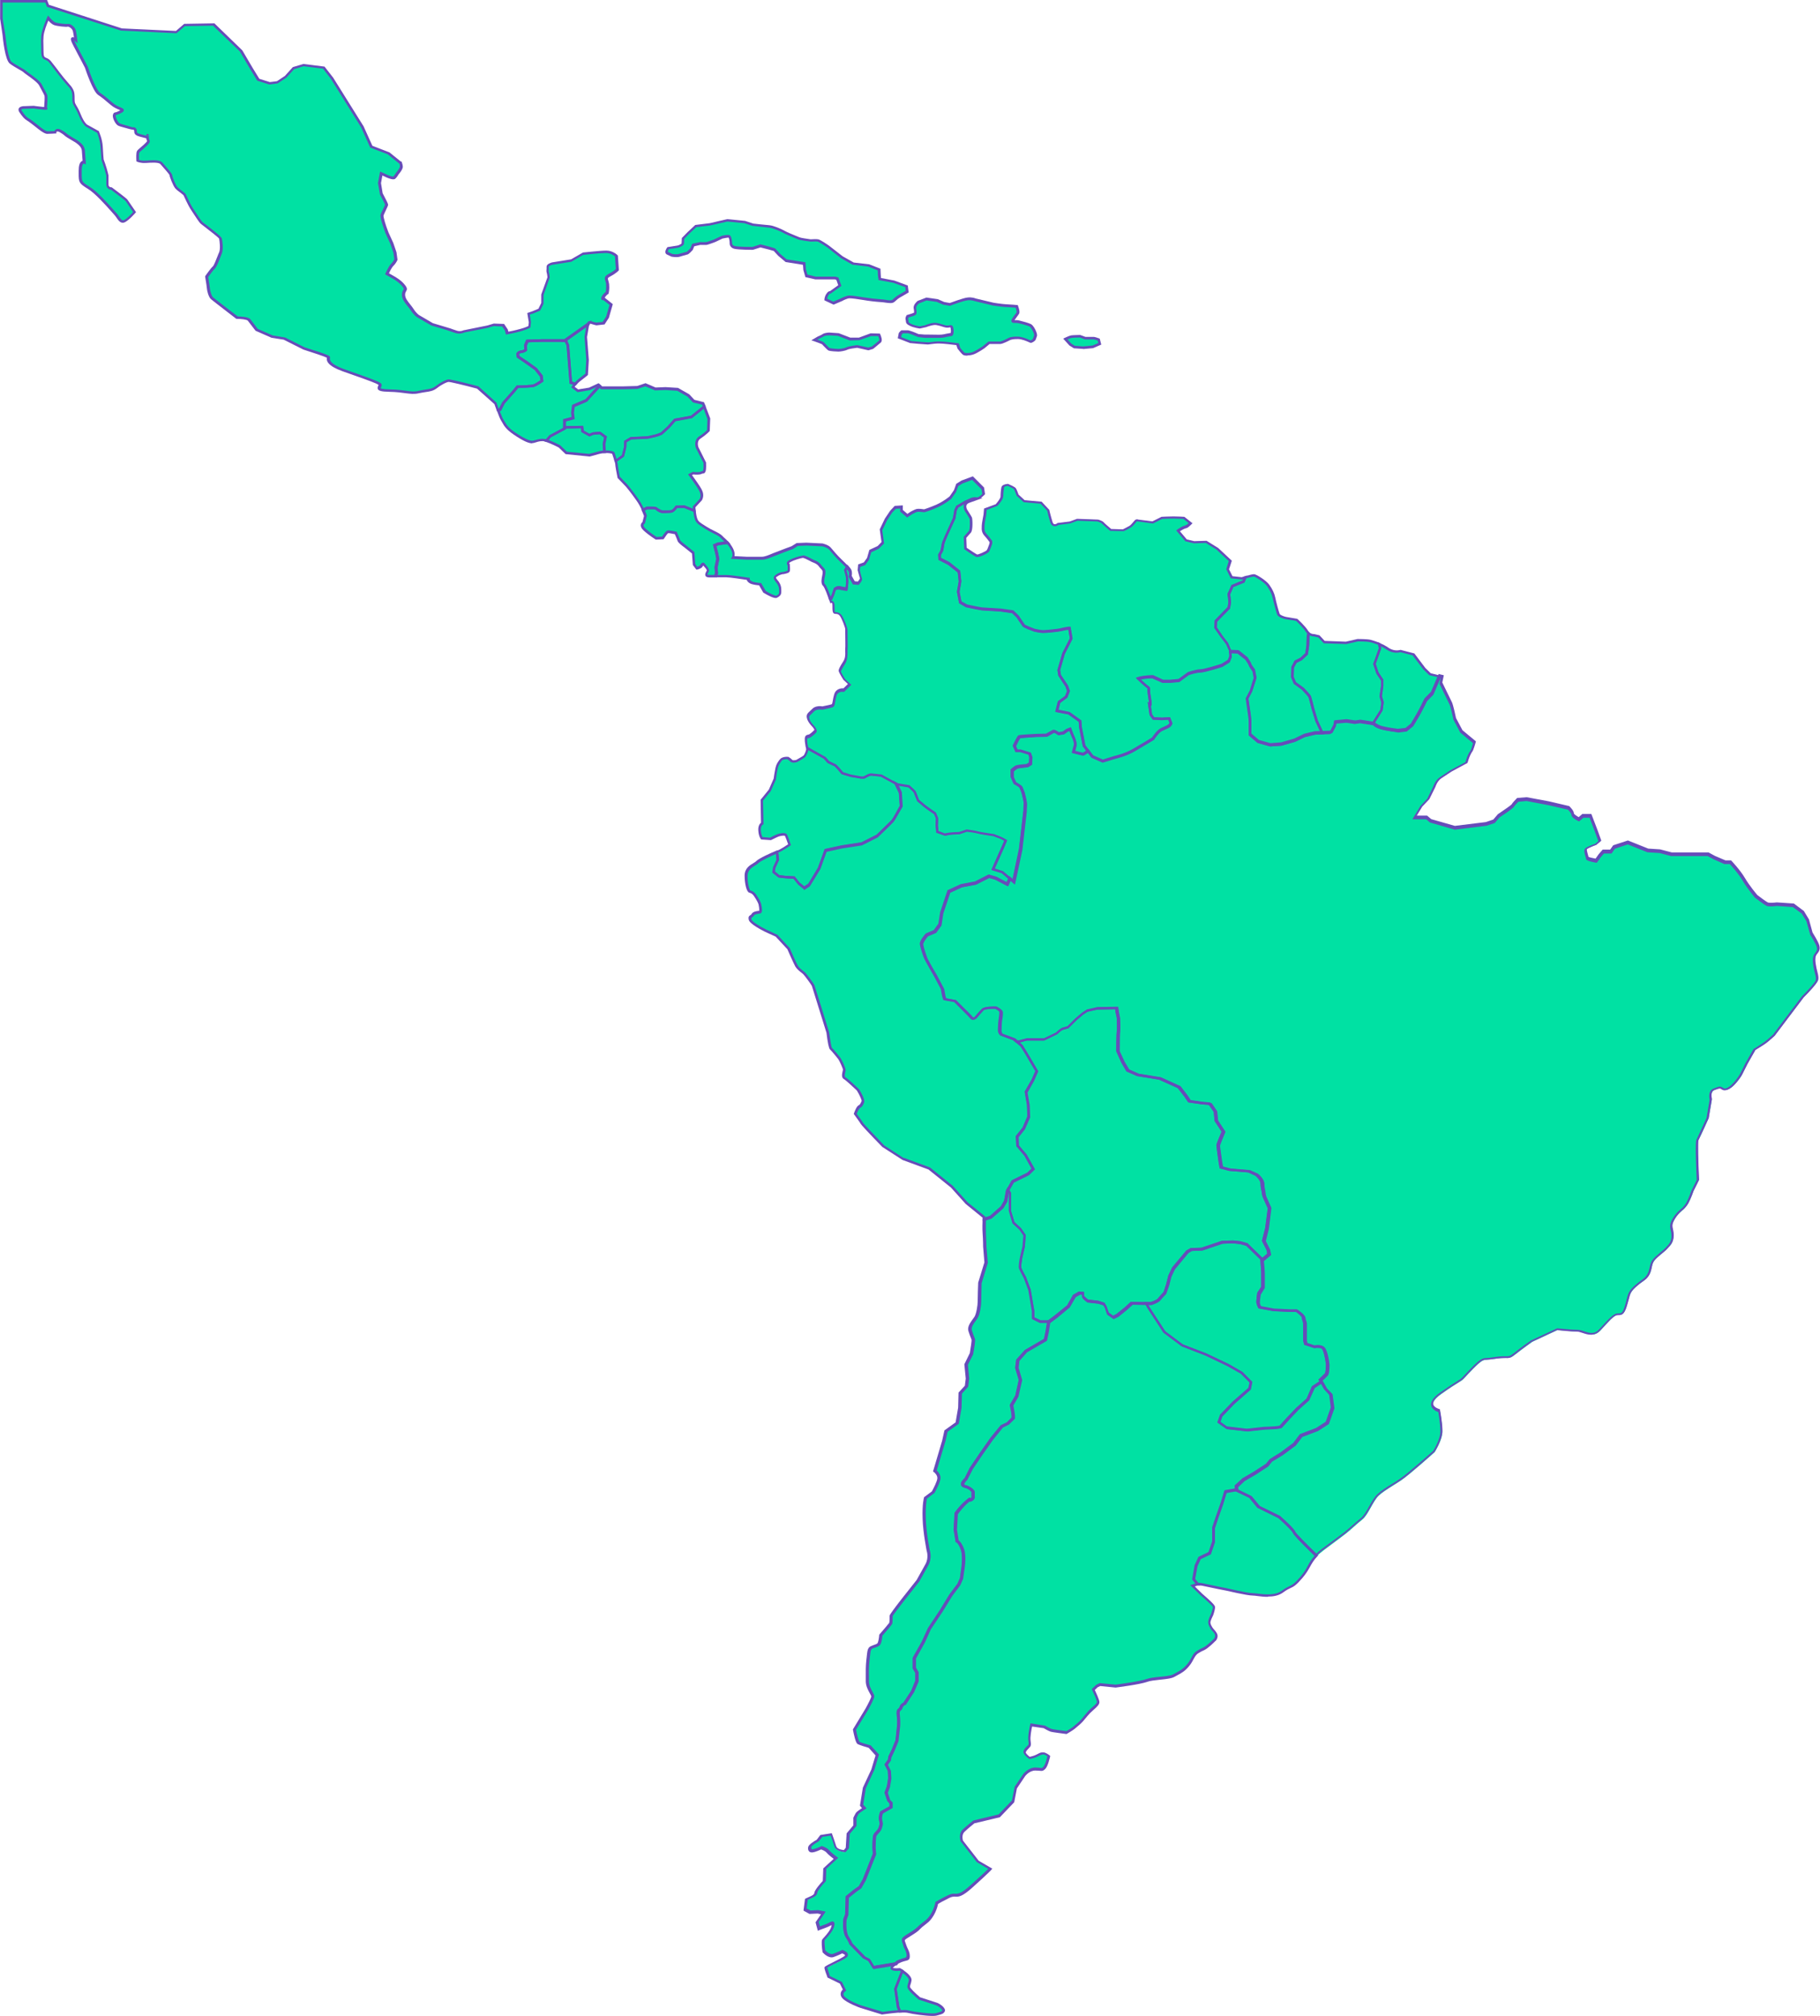 <svg xmlns="http://www.w3.org/2000/svg" id="Capa_1" viewBox="0 0 143.45 158.88"><path d="m52.6,19.95l.37.16s.35.07.58,0c.23-.07.49-.13.6-.16.11-.03.37-.33.37-.33l.12-.31.54-.12s.39.01.49,0c.11-.01.63-.21.63-.21l.6-.28s.44-.1.56-.06c.12.04.14.51.14.51,0,0-.04.28.3.36.33.07,1.42.07,1.42.07l.6-.19s1.11.27,1.13.31c.02.04.35.39.35.39l.54.46.97.15.46.07.04.49.14.48.72.18h1.55s.18.04.18.04l.19.54-.19.13-.56.4s-.07-.06-.21.15c-.14.21-.14.4-.14.4l.6.28.63-.27s.4-.22.63-.22.63.06,1.09.13c.46.07.98.13,1.41.16.42.03.81.16.98,0,.18-.16.32-.28.56-.42.25-.13.51-.3.51-.3l-.05-.42-.98-.36-1.13-.21s-.04-.25-.04-.34-.02-.4-.02-.4l-.83-.33-1.21-.13-.9-.51-1.07-.84s-.65-.45-.81-.48c-.16-.03-.6,0-.6,0,0,0-.76-.09-.91-.16-.16-.07-.93-.37-1.16-.51-.23-.13-.86-.4-1.18-.43-.32-.03-1.28-.13-1.28-.13l-.65-.21-1.37-.13-1.37.31-1.11.13-.58.54-.42.43s-.02.37-.02.42-.25.19-.39.22c-.14.03-.76.12-.76.12,0,0-.23.31-.07.4Z" style="fill:#00e1a3;"></path><path d="m64.19,26.8s.6.19.67.25c.07.06.39.43.49.48.11.04.58.07.72.07s.49-.04.67-.13c.18-.09.83-.16.83-.16l.88.19.33-.1s.46-.36.58-.48c.12-.12-.07-.52-.07-.52l-.65-.02-.91.33-.72.02-.93-.36-.7-.04s-.32,0-.46.09c-.14.09-.42.21-.42.21l-.3.18Z" style="fill:#00e1a3;"></path><path d="m70.87,26.6l.9.34s1.2.1,1.35.1.46-.07.88-.07,1.46.13,1.46.13l.11.33s.3.37.39.43c.09.06.46.09.77-.04.32-.13.77-.45.77-.45l.44-.36h.86c.18,0,.74-.3.74-.3,0,0,.19-.1.67-.09.47.01.93.3,1,.3s.26-.13.28-.18c.02-.04.05-.13.11-.28.05-.15-.25-.75-.42-.82-.18-.07-.58-.19-.9-.27-.32-.07-.58.06-.42-.19.16-.25.28-.39.35-.49.07-.1-.09-.52-.09-.52,0,0-.51-.04-.86-.06-.35-.02-.98-.12-.98-.12l-1.44-.34s-.25-.1-.6-.06c-.35.04-1.39.43-1.39.43l-.47-.09-.51-.22-.84-.12-.65.25s-.28.22-.26.45c.02.22.09.37,0,.45-.09.07-.56.19-.56.19,0,0-.11.15-.05.3.05.15-.05.21.26.37.32.16.76.21.76.21l.44-.09s.58-.25.9-.18c.32.07.16.03.6.16.44.13.54-.18.6.19.05.37-.05.45-.05.45l-.4.07s-.25.07-.56.07h-1.13s-.51-.06-.51-.06c0,0-.05-.01-.33-.13s-.49-.16-.49-.16h-.47c-.09.07-.16.18-.16.18l-.05.28Z" style="fill:#00e1a3;"></path><path d="m83.97,26.72s.35-.17.49-.19c.14-.02.67-.03.67-.03l.41.15h.67c.07,0,.4.11.4.11l.08.33-.54.24-.77.07-.7-.05-.3-.19-.4-.44Z" style="fill:#00e1a3;"></path><path d="m11.64,10.75s0-.03,0-.04c0,.01,0,.03,0,.04Z" style="fill:#674cb9;"></path><path d="m11.63,10.68s0,0,0,0h0Z" style="fill:#674cb9;"></path><path d="m11.63,10.71s0-.02,0-.03c0,0,0,.01,0,.03Z" style="fill:#674cb9;"></path><path d="m11.64,10.78s0-.02,0-.03c0,0,0,.02,0,.03Z" style="fill:#674cb9;"></path><path d="m11.64,10.82s0-.01,0-.03c0,0,0,.02,0,.03Z" style="fill:#674cb9;"></path><path d="m44.59,26.85l.16.36.23,2.96.35.1c.09-.1.2-.22.34-.32.32-.24.56-.45.56-.45l.07-1.11-.14-1.83.14-.84s.02-.09.06-.18l-1.84,1.31h.06Z" style="fill:#00e1a3;"></path><path d="m48.07,21.67c.46-.24.6-.42.6-.42l-.07-1.08s-.32-.33-.81-.33-1.83.15-1.83.15l-.91.54-1.51.24s-.35.09-.35.24-.04.33,0,.42c.04.09.07.42.07.42l-.49,1.38v.66l-.25.51-.49.21-.35.12.11.66-.04.36s-.18.12-.7.27c-.53.15-1.05.24-1.05.24l-.07-.27-.25-.36-.74-.03-.49.15-1.83.36s-.28.15-.6.06c-.32-.09-.53-.18-.53-.18l-.28-.09-1.13-.33-1.13-.66s-.21-.12-.46-.51c-.25-.39-.67-.75-.67-1.17s.32-.33,0-.72c-.32-.39-.77-.63-.88-.69-.11-.06-.42-.24-.42-.24,0,0,.21-.51.42-.72.21-.21.28-.42.28-.42l-.07-.54-.25-.72-.39-.84s-.46-1.2-.39-1.41c.07-.21.35-.72.35-.81s-.42-.87-.42-.87l-.14-.84.14-.75.46.21s.46.21.56.12c.11-.09.25-.33.25-.33,0,0,.32-.36.32-.54,0-.07-.02-.18-.06-.31l-.06-.02-.89-.72-1.36-.52-.7-1.56-2.39-3.84-.66-.84-1.59-.2-.8.24-.61.68-.66.44-.61.08-.89-.28-.56-.92-.8-1.36-2.16-2.08-2.3.04-.66.56-4.31-.2L3.78.46l-.14-.36H.11c0,.08,0,.16,0,.27v1.08l.21,1.32s.18,1.92.53,2.19c.35.27,1.02.6,1.09.69.07.09,1.09.72,1.27,1.08.18.36.39.69.42.84.04.15-.04.99-.04.99,0,0,.18.03-.18,0-.35-.03-.74-.09-.74-.09l-.84.03s-.39.03-.21.3c.18.27.39.54.56.63.18.09.77.57.77.57,0,0,.56.48.77.48s.63-.03.63-.03c0,0,.04-.3.42-.09.39.21.32.24.6.42.28.18.63.36.77.48.14.12.39.3.42.63.04.33.07.93.07.93,0,0-.32-.15-.32.69s-.07.87.67,1.32c.74.45,1.9,1.86,2.11,2.07.21.21.39.72.7.57.32-.15.81-.72.81-.72,0,0-.56-.84-.63-.93-.07-.09-1.2-.93-1.2-.93,0,0-.32,0-.32-.33v-.69s-.07-.3-.14-.54c-.07-.24-.25-.72-.25-.72,0,0-.04-.42-.07-1.02-.04-.6-.28-1.17-.28-1.17l-.91-.51s-.25-.15-.53-.84c-.28-.69-.46-.78-.49-1.05-.04-.27.04-.66-.14-.96-.18-.3-.25-.3-.7-.87-.46-.57-.7-.93-1.02-1.32-.32-.39-.6-.06-.6-.81s-.04-.69,0-1.2c.04-.51.46-1.44.46-1.44,0,0,.28.36.53.45.25.09.91.15,1.02.12.11-.03.46.15.53.45.07.3.11.72.11.72,0,0-.56-.51-.04.48.53.99.88,1.68.88,1.68,0,0,.6,1.8.98,2.07.39.27.49.36,1.02.81.53.45,1.13.39.67.63-.46.24-.39.06-.46.24-.07.18.18.66.35.75.18.09.49.15.88.27.39.12.25-.03.39.12.14.15-.14.33.42.48l.56.15c.04.36.18.24-.04.48-.21.24-.63.54-.7.66-.07.12-.04.69-.04.69,0,0,.25.12.63.09.39-.03,1.05-.09,1.23.12.18.21.74.84.74.93s.25.78.42.99c.18.21.63.48.67.57.04.09.42.9.53,1.05.11.15.63,1.02.81,1.17.18.15,1.44,1.08,1.48,1.23.04.15.14.81,0,1.14-.14.33-.39,1.02-.53,1.14-.14.12-.56.72-.56.72,0,0,.14.87.14.96s.11.6.28.75c.18.15,1.97,1.53,1.97,1.53,0,0,.81,0,.95.18.14.18.6.78.6.78l1.23.54.95.15,1.55.78s1.93.6,1.93.69-.25.51,1.16,1.02c1.41.51,2.71.93,2.88,1.11.18.18-.56.48.77.51,1.34.03,1.65.27,2.32.12.67-.15.98-.09,1.37-.39.39-.3.77-.48.95-.51.18-.03,2.32.54,2.32.54l1.41,1.26s.08.24.18.52l.16-.02.28-.54.8-.9.3-.38s1.05-.02,1.27-.08c.21-.06.66-.38.66-.38l-.05-.38-.45-.56-.73-.52-.21-.14-.45-.3-.02-.24s.02-.12.3-.16c.28-.04.33-.14.33-.14l-.02-.36.14-.34,1.22-.04h1.75l1.84-1.31c.04-.08.1-.15.19-.12.18.06.46.12.46.12l.56-.06.32-.48.28-.99-.56-.45s-.18.09-.07-.12c.11-.21.32-.36.32-.36,0,0,.07-.3.04-.69-.04-.39-.28-.48.18-.72Z" style="fill:#00e1a3;"></path><path d="m44.49,33.78v-.64l.68-.18-.05-.42.07-.54,1.03-.44,1.03-1.14-.1-.09-.7.33-.91.15-.39-.3s.07-.11.19-.25l-.35-.1-.23-2.96-.16-.36h-1.8l-1.22.04-.14.34.02.36s-.05.1-.33.14c-.28.04-.3.16-.3.16l.02.24.45.3.21.14.73.52.45.56.05.38s-.45.32-.66.38c-.21.06-1.27.08-1.27.08l-.3.38-.8.9-.28.54-.16.02c.11.31.25.66.34.8.18.27.25.57.95,1.05.7.48,1.23.72,1.48.66.25-.06.56-.21.95-.12.03,0,.06.02.09.02l.28-.33,1.15-.62Z" style="fill:#00e1a3;"></path><path d="m47.73,34.44l-.45-.32-.56.06-.26.12-.54-.3-.05-.34-1.38.02v.09l-1.15.62-.28.33c.4.12,1.03.45,1.03.45l.53.51,1.83.18s.32-.09.77-.21c.13-.04.28-.05.43-.06l-.04-.61.12-.56Z" style="fill:#00e1a3;"></path><path d="m49.11,35.94l.16-.66.02-.48.45-.26,1.31-.06s.35-.08.61-.14c.26-.06.49-.18.49-.18l.54-.5.49-.56,1.31-.24,1.01-.81-.1-.25-.74-.18-.42-.45-.84-.48-.95-.06-.81.03-.77-.33-.63.21-1.13.03h-1.69l-.18-.15-1.03,1.14-1.03.44-.07.54.05.42-.68.18v.54l1.38-.02.05.34.54.3.26-.12.56-.06.45.32-.12.56.04.61c.35-.02.67.04.7.12.02.08.12.35.18.57l.11-.02.47-.34Z" style="fill:#00e1a3;"></path><path d="m51.71,40.06s.33.28.58.27c.25-.01.56,0,.7-.06s.33-.33.33-.33l.62-.02.8.32c-.02-.17-.03-.29-.03-.29l.53-.57s.21-.3,0-.72c-.21-.42-.84-1.26-.84-1.26l.25-.12s.49.06.63-.03c.14-.09.18.03.25-.15.07-.18.04-.66.04-.66l-.28-.54-.32-.63s-.21-.54.21-.81c.42-.27.67-.54.67-.54l.04-.93-.36-.95-1.01.81-1.31.24-.49.56-.54.5s-.23.12-.49.18c-.26.06-.61.14-.61.14l-1.31.06-.45.26-.02.48-.16.66-.47.34-.11.02c.04.12.06.23.06.27,0,.12.18,1.05.18,1.05l.63.66s.42.51.84,1.11c.2.28.35.57.45.8l.31-.16s.67-.01.7.03Z" style="fill:#00e1a3;"></path><path d="m56.44,44.72l.14-.67-.09-.43-.16-.63.26-.12.74-.1c-.18-.2-.34-.31-.48-.47-.21-.24-.77-.42-1.23-.72-.46-.3-.67-.39-.77-.72-.06-.18-.09-.42-.11-.61l-.8-.32-.62.02s-.19.27-.33.33-.46.04-.7.06c-.25.02-.54-.22-.58-.27-.04-.04-.7-.03-.7-.03l-.31.16c.12.27.18.46.18.46l-.14.54s-.32.18.07.54c.39.36.91.69.91.69l.53-.03s.28-.45.39-.48c.11-.03.63.09.63.09,0,0,.21.48.25.6.04.12.49.45.49.45l.63.51.07.93.21.3s.28-.06.35-.18c.07-.12.14-.21.21-.12.07.09.28.3.32.45.04.15-.39.48.14.48h.46l.06-.25-.04-.43Z" style="fill:#00e1a3;"></path><path d="m65.68,46.81l.12-.39s.18-.16.4-.1c.23.06.53.09.53.09,0,0,.02-.15.04-.3.02-.15.02-.28.02-.39s-.04-.33-.04-.33l-.12-.46.15-.26c-.13-.14-.31-.31-.5-.49-.32-.3-.67-.72-.84-.93-.18-.21-.6-.3-.6-.3l-1.27-.06-.74.03-.39.24s-.6.21-1.2.45c-.6.24-.91.39-1.2.39h-1.2l-1.09-.06s.18-.27-.14-.78c-.11-.17-.2-.3-.29-.4l-.74.1-.26.12.16.63.09.43-.14.67.04.43-.06.25h.87c.35,0,1.69.21,1.69.21,0,0,0,.15.21.27.21.12.74.15.74.15l.35.6s.77.48.95.39c.18-.09.28-.18.28-.36s.04-.36-.11-.63c-.14-.27-.46-.48-.25-.63.21-.15.25-.18.53-.24.28-.06.46-.09.49-.18.04-.09,0-.48,0-.48,0,0-.18-.15.11-.3.28-.15.77-.3.98-.33.21-.03.7.3.88.36.18.06.39.18.49.33.11.15.28.27.32.42.04.15-.04.45-.04.45,0,0-.14.51.04.66.12.11.35.71.48,1.07l.12-.02.14-.33Z" style="fill:#00e1a3;"></path><path d="m76.6,39.32l-.51.22-.63.37-.14.28-.11.63-.51,1.11s-.25.55-.32.73c-.07.18-.12.6-.14.67-.02.07-.19.36-.19.36l.02.33.72.37.79.63.09.78-.14.81.16.84.51.28s1.14.24,1.2.24,1.48.09,1.48.09l.95.13s.4.37.42.42c.02.04.39.57.44.66.05.09.84.37.84.37,0,0,.47.1.69.1s1.2-.09,1.41-.15c.21-.06.6-.12.6-.12h.07l.14.81-.6,1.17-.39,1.32.07.42.56.84.14.39-.18.45-.56.42-.18.69.63.12.32.06.88.63.04.48.28,1.47.67.87.81.36.98-.3s.81-.18,1.48-.57c.67-.39,1.51-.9,1.51-.9,0,0,.35-.57.67-.72.32-.15.42-.18.56-.27.14-.09.18-.24.18-.24l-.14-.36-.56.03-.67-.03-.21-.3-.11-.75s.14.12,0-.66c-.14-.78.04-.66-.14-.78-.18-.12-.74-.66-.74-.66.46-.15,1.13-.15,1.13-.15l.81.36h.56l.7-.06.74-.54s.6-.21.95-.21,1.72-.45,1.72-.45l.53-.33.14-.36-.04-.48-.25-.57-.42-.54-.49-.72.04-.51,1.02-1.05.07-.45-.07-.63.28-.63.88-.36.13-.33c-.16.05-.27.09-.27.09l-.81-.09-.32-.63.21-.66-1.02-.96-.88-.54-.95.03-.63-.15-.63-.75s.07-.06.28-.18c.21-.12.32-.12.42-.18.11-.06.28-.24.28-.24l-.53-.42s-.46-.03-.81-.03-.95.03-.95.03l-.7.36-1.16-.15s-.11-.06-.18.03c-.07.09-.28.36-.42.45-.14.09-.56.3-.56.3l-.98-.03s-.56-.48-.63-.57c-.07-.09-.39-.18-.39-.18l-1.62-.06-.56.21-.95.12s-.39.3-.53-.15c-.14-.45-.25-.93-.25-.93l-.56-.6-1.34-.12-.53-.48s-.14-.42-.21-.51c-.07-.09-.56-.3-.56-.3,0,0-.35.03-.39.18-.04.15-.07.48-.07.72s-.42.69-.42.69l-.88.33-.04.42s-.14.69-.14.87-.07.45.18.72c.25.27.39.48.39.48,0,0,.11.06,0,.33-.11.27-.14.39-.21.48-.07.09-.74.42-.88.36-.14-.06-.88-.57-.88-.57l-.04-.87s.25-.3.39-.45c.14-.15.11-.99.07-1.08-.04-.09-.39-.63-.39-.63,0,0-.25-.48.21-.66.29-.12.51-.18.67-.24l-.16-.02-.25.04Z" style="fill:#00e1a3;"></path><path d="m65.26,60.01c.02.06.49.24.59.3.09.06.56.62.56.62l.66.2.8.14h.23l.4-.2.16-.04.8.08,1.31.72.87.14s.42.36.47.46c.05.1.26.66.26.66,0,0,.28.24.47.4.19.16.87.62.87.62l.16.38-.02.56.05.52.59.22s.07-.02.3-.06c.23-.04.84-.06.84-.06l.59-.2s.68.08.84.14c.16.06,1.27.22,1.27.22l.63.24.33.18-.26.6-.75,1.68.73.22.89.76.54-2.54.35-3.02s0-.34.02-.54c.02-.2-.16-.9-.16-.9,0,0-.14-.4-.19-.48-.05-.08-.47-.32-.47-.32l-.21-.46v-.52s.26-.24.4-.28c.14-.04.8-.1.8-.1l.26-.16.02-.52-.09-.28-.73-.22h-.3l-.16-.38s.33-.7.4-.72c.07-.02,1.2-.1,1.29-.1s.84-.02.84-.02c0,0,.45-.24.54-.3.09-.06.42.18.42.18l.37-.06.28-.2.26-.1s.16.46.23.6c.07.14.21.52.16.68-.05.16-.14.52-.14.52,0,0,.68.18.75.18.03,0,.22-.12.4-.25l-.33-.43-.28-1.47-.04-.48-.88-.63-.32-.06-.63-.12.18-.69.56-.42.18-.45-.14-.39-.56-.84-.07-.42.39-1.32.6-1.17-.14-.81h-.07s-.39.06-.6.12c-.21.06-1.2.15-1.41.15s-.69-.1-.69-.1c0,0-.79-.28-.84-.37-.05-.09-.42-.61-.44-.66-.02-.05-.42-.42-.42-.42l-.95-.13s-1.42-.09-1.48-.09-1.2-.24-1.2-.24l-.51-.28-.16-.84.14-.81-.09-.78-.79-.63-.72-.37-.02-.33s.18-.28.19-.36c.02-.07.07-.49.14-.67.07-.18.32-.73.32-.73l.51-1.11.11-.63.14-.28.63-.37.51-.22.25-.04.16.02c.09-.03.16-.06.21-.09.14-.09.32-.27.32-.27l-.07-.45-.81-.81-.81.3-.39.24-.18.48-.35.51s-.46.39-1.05.66c-.6.27-1.02.39-1.02.39,0,0-.42-.06-.56-.03-.14.03-.46.21-.46.21l-.32.21-.46-.39v-.3l-.49.03-.32.33-.42.63-.39.81.14,1.02-.35.36-.63.3-.18.6-.28.39-.42.15-.04.36s.14.57.18.66c.04.09-.21.36-.21.36l-.35-.03-.28-.51s.07-.3-.04-.48c-.04-.07-.11-.16-.2-.26l-.15.26.12.46s.04.22.04.33,0,.24-.02.39c-.02.15-.04.3-.04.3,0,0-.3-.03-.53-.09-.23-.06-.4.1-.4.1l-.12.39-.14.33-.12.02c.05.15.09.25.09.25,0,0,.21-.12.21.3s0,.57.14.57.32.03.46.24c.14.21.42.9.42,1.08s.04,1.38,0,1.56c-.04.18.07.63-.18,1.02-.25.39-.35.6-.35.69s.35.66.35.66l.42.39-.46.45s-.53-.09-.67.39c-.14.48-.11.78-.25.84-.14.06-.77.18-.77.18,0,0-.49-.09-.74.18-.25.27-.46.33-.39.63.07.3.35.57.35.57,0,0,.32.33.21.45-.11.12-.28.27-.42.36-.14.09-.32,0-.32.3s.07.54.11.69l1.36.76s.23.24.26.3Z" style="fill:#00e1a3;"></path><path d="m61.3,67.76l-.28.62-.05.34.42.34.52.06.68.04.4.5.4.32.4-.26.77-1.28.52-1.44,1.29-.28,1.57-.24,1.22-.62s1.1-1.06,1.22-1.2c.12-.14.66-1.14.66-1.14l-.07-1.06-.35-.73-1.15-.63-.8-.08-.16.04-.4.2h-.23l-.8-.14-.66-.2s-.47-.56-.56-.62c-.09-.06-.56-.24-.59-.3-.02-.06-.26-.3-.26-.3l-1.36-.76c.04.15-.14.57-.25.66-.11.09-.6.36-.6.36,0,0-.32.09-.42-.03-.11-.12-.28-.21-.28-.21,0,0-.42-.03-.56.18-.14.21-.25.33-.32.63-.07.3-.14.84-.14.84l-.39.9-.63.78.04,1.83s-.25.12-.21.57c.04.45.18.6.18.6l.67.06s.46-.24.63-.3c.18-.06.53-.12.6,0,.07.12.28.75.28.75,0,0-.6.42-.98.57-.01,0-.03.01-.04.02l.04.13.05.48Z" style="fill:#00e1a3;"></path><path d="m78.97,95.14l.28-.48.14-.81.42-.75,1.23-.6.39-.39-.6-1.08-.63-.75-.04-.72.53-.66.39-.9-.04-.93-.18-1.02.53-.93.32-.72-.81-1.38-.39-.63-.6-.51-.98-.36s-.14-.12-.14-.33.04-.72.04-.72c0,0,.11-.6.07-.75-.04-.15-.42-.33-.42-.33,0,0-.84-.03-1.02.15-.18.18-.53.6-.53.6,0,0-.21.24-.35.06-.14-.18-.7-.72-.7-.72l-.6-.6-.81-.15-.07-.21-.11-.6-.56-1.05s-.67-1.14-.77-1.41c-.11-.27-.28-.81-.32-1.05-.04-.24.42-.75.42-.75l.63-.27.39-.54.14-.93.56-1.68.98-.45,1.13-.21,1.05-.54.53.15.91.48.2-.46-.6-.51-.73-.22.75-1.68.26-.6-.33-.18-.63-.24s-1.1-.16-1.27-.22c-.16-.06-.84-.14-.84-.14l-.59.2s-.61.02-.84.06c-.23.04-.3.06-.3.06l-.59-.22-.05-.52.02-.56-.16-.38s-.68-.46-.87-.62c-.19-.16-.47-.4-.47-.4,0,0-.21-.56-.26-.66-.05-.1-.47-.46-.47-.46l-.87-.14-.16-.09.35.73.07,1.06s-.54,1-.66,1.14c-.12.14-1.22,1.2-1.22,1.2l-1.22.62-1.57.24-1.29.28-.52,1.44-.77,1.28-.4.26-.4-.32-.4-.5-.68-.04-.52-.06-.42-.34.05-.34.28-.62-.05-.48-.04-.13c-.41.16-1.34.59-1.54.79-.21.21-.88.39-.88,1.08s.18,1.2.28,1.23c.11.03.28.09.42.3.14.21.35.54.39.72.04.18.11.57,0,.6-.11.03-.46.03-.56.21-.11.18-.28.09-.21.39.07.3,1.23.87,1.23.87l.84.39.95,1.02s.49,1.14.63,1.38c.14.24.42.42.56.54.14.12.7.9.74.99.04.09,1.16,3.72,1.16,3.72,0,0,.14,1.17.25,1.26.11.09.6.69.67.78.07.09.39.75.39.9s-.18.54.04.66c.21.12,1.05.93,1.05.93,0,0,.46.75.39.93-.07.18-.14.33-.28.39-.14.06-.32.57-.32.57,0,0,.49.66.53.75.04.09,1.69,1.8,1.69,1.8l1.58,1.02,2.04.75,1.79,1.44,1.16,1.29,1.37,1.11s0,.06,0,.17l.53-.17.88-.78Z" style="fill:#00e1a3;"></path><path d="m103.49,55.87s-.21-.84-.26-.96c-.05-.12-.54-.62-.54-.62l-.63-.46-.19-.46.02-.78.23-.44.45-.22.42-.4.09-.64.02-.74.05-.24s-.1-.1-.14-.17c-.21-.36-.81-.9-.81-.9l-.88-.15s-.49-.12-.56-.3c-.07-.18-.28-.99-.35-1.32-.07-.33-.25-.66-.46-.96-.21-.3-.91-.75-1.09-.78-.11-.02-.46.08-.71.15l-.13.33-.88.36-.28.63.07.63-.07.45-1.02,1.05-.04.51.49.72.42.54.25.57v.09s.63.03.63.03l.66.52s.28.42.28.48.3.48.3.48l.09.56-.33,1.04-.3.58.14,1.02s.09.56.09.82v1.02l.66.56.94.26.87-.06,1.05-.3.77-.38.84-.2.54-.02-.45-.96-.28-.94Z" style="fill:#00e1a3;"></path><path d="m108.98,55.37l-.14-.48.12-.8v-.48l-.38-.56-.23-.72.23-.64.21-.6-.07-.33c-.3-.13-.56-.2-.7-.24-.25-.06-.98-.06-.98-.06l-.91.21-1.72-.06-.42-.45-.39-.09s-.23.02-.42-.16l-.05.24-.02.74-.09.64-.42.4-.45.22-.23.44-.02.78.19.46.63.46s.49.5.54.62c.05.12.26.96.26.96l.28.94.45.96.63-.02.12-.06.26-.48.05-.28.89-.08.68.1.4-.06.99.15.67-1.07.07-.6Z" style="fill:#00e1a3;"></path><path d="m112.73,53.14l-.46-.45-.84-1.11-1.02-.27s-.49.18-1.02-.18c-.22-.15-.46-.27-.67-.36l.07.33-.21.6-.23.64.23.72.38.56v.48l-.12.8.14.48-.07.6-.67,1.07h.06s.19.21.59.33c.4.12,1.31.24,1.31.24l.66-.08.47-.38s.21-.38.4-.68c.19-.3.68-1.3.68-1.3l.52-.52.57-1.33-.76-.18Z" style="fill:#00e1a3;"></path><path d="m143.1,75.28c.14-.21.32-.36.21-.69-.11-.33-.53-.99-.53-.99l-.28-1.05-.39-.63-.74-.54-1.3-.09s-.6.09-.77,0c-.18-.09-.84-.6-.84-.6,0,0-.6-.69-.98-1.35-.39-.66-1.05-1.35-1.05-1.35h-.42l-.84-.36-.49-.27h-2.88l-.91-.24-.95-.06-1.58-.63-1.09.36-.25.36h-.6l-.28.33-.28.39s-.7-.12-.7-.21-.21-.6-.11-.72c.11-.12.77-.36.77-.36l.32-.27s-.18-.48-.28-.78c-.11-.3-.46-1.2-.46-1.2h-.6l-.32.27s-.49-.24-.49-.42-.32-.48-.32-.48l-1.55-.36-1.76-.33-.7.06s-.35.36-.39.45c-.04.09-1.13.81-1.13.81l-.35.42-.63.21-2.46.3-1.9-.54-.32-.27h-.95l.53-.87.56-.6.46-.93s.14-.48.49-.72c.35-.24.81-.54.81-.54l1.23-.66s0,.03.07-.21c.07-.24.21-.57.32-.69.11-.12.25-.72.25-.72l-1.02-.84-.53-.99s-.21-1.02-.32-1.23c-.11-.21-.77-1.59-.77-1.59l.11-.51-.23-.06-.57,1.33-.52.52s-.49,1-.68,1.3c-.19.3-.4.68-.4.68l-.47.38-.66.08s-.91-.12-1.31-.24c-.4-.12-.59-.32-.59-.32l-1.05-.16-.4.06-.68-.1-.89.08-.05.28-.26.48-.12.06-1.17.04-.84.2-.77.38-1.05.3-.87.06-.94-.26-.66-.56v-1.02c0-.26-.09-.82-.09-.82l-.14-1.02.3-.58.33-1.04-.09-.56s-.3-.42-.3-.48-.28-.48-.28-.48l-.66-.52-.63-.03.03.39-.14.36-.53.33s-1.37.45-1.72.45-.95.21-.95.21l-.74.54-.7.06h-.56l-.81-.36s-.67,0-1.13.15c0,0,.56.54.74.66.18.12,0,0,.14.78.14.78,0,.66,0,.66l.11.75.21.3.67.03.56-.03.14.36s-.04.15-.18.24c-.14.09-.25.12-.56.27-.32.15-.67.72-.67.72,0,0-.84.51-1.51.9-.67.39-1.48.57-1.48.57l-.98.3-.81-.36-.33-.44c-.18.12-.37.25-.4.25-.07,0-.75-.18-.75-.18,0,0,.09-.36.14-.52.05-.16-.09-.54-.16-.68-.07-.14-.23-.6-.23-.6l-.26.1-.28.2-.37.06s-.33-.24-.42-.18c-.09.06-.54.3-.54.3,0,0-.75.02-.84.02s-1.22.08-1.29.1c-.07.02-.4.72-.4.72l.16.38h.3l.73.22.09.28-.02.52-.26.16s-.66.06-.8.1c-.14.04-.4.28-.4.28v.52l.21.46s.42.24.47.32c.05.08.19.48.19.48,0,0,.19.7.16.9-.02.2-.02.54-.02.54l-.35,3.02-.54,2.54-.29-.25-.2.46-.91-.48-.53-.15-1.05.54-1.13.21-.98.45-.56,1.68-.14.93-.39.54-.63.27s-.46.51-.42.75c.04.24.21.78.32,1.05.11.27.77,1.41.77,1.41l.56,1.05.11.6.07.21.81.15.6.6s.56.54.7.72c.14.18.35-.06.35-.06,0,0,.35-.42.53-.6.18-.18,1.02-.15,1.02-.15,0,0,.39.18.42.33.04.15-.07.75-.07.75,0,0-.04.51-.04.72s.14.33.14.33l.98.36.24.21h.14s.63-.18.63-.18h1.37l.98-.48s.28-.3.46-.36c.18-.06.42-.12.42-.12l.63-.63.53-.45.35-.24.81-.18,1.51-.03.04.3.11.51s.04.87,0,1.05c-.04.18-.04,1.56-.04,1.56l.39.84.39.66.81.36,1.72.27,1.51.69.53.69.28.42,1.05.15.46.03.14.06.39.57.07.72.56.87s-.42.99-.42,1.08.18,1.35.18,1.35l.07.39.67.18,1.51.12.6.27s.46.36.46.72.11.6.11.78.21.57.28.75c.07.18.18.39.18.39l-.21,1.59-.25.99.35.69.07.36-.56.48s.07.84.07.99v1.14l-.32.51s-.07.51-.07.66.14.42.14.42l1.13.21,1.3.06h.49s.53.36.53.54.11.24.11.48v1.32l.07.27.7.24s.32-.09.6.03c.28.12.42,1.35.42,1.35,0,0,0,.66-.11.78-.11.12-.46.45-.46.45l.39.69.42.45.14,1.05-.42,1.19-.8.52-1.27.48-.52.68-1.03.76-.84.52-.28.36-.98.64-.89.52-.56.52.05.32,1.08.52.66.8,1.08.52.56.28s1.13,1,1.17,1.2c.04.17,1.37,1.47,1.77,1.85.15-.15.33-.31.57-.49,1.16-.87,1.34-.99,1.72-1.29.39-.3.84-.75,1.3-1.11.46-.36.84-1.47,1.3-1.89.46-.42,1.09-.75,1.76-1.2.67-.45,2.64-2.22,2.64-2.22,0,0,.6-.93.6-1.59s-.18-1.62-.18-1.62c0,0-1.34-.36.11-1.38,1.44-1.02,1.51-.93,1.79-1.23.28-.3,1.13-1.23,1.44-1.38.32-.15.14-.03,1.13-.18.98-.15.91.12,1.44-.3.53-.42,1.37-1.02,1.37-1.02l2-.93s1.13.12,1.62.12,1.13.6,1.76-.09c.63-.69.88-.99,1.2-1.17.32-.18.56.21.84-.69.28-.9.18-1.05.74-1.56.56-.51.77-.51,1.02-.9.25-.39.18-.78.39-1.11.21-.33.88-.78,1.05-.99.18-.21.49-.42.49-.99s-.25-.69.04-1.23c.28-.54.74-.87.74-.87,0,0,.25-.21.42-.54.18-.33.39-.93.39-.93l.42-.84s-.14-2.97-.04-3.15c.11-.18.81-1.74.81-1.74l.25-1.47s-.18-.63.25-.78c.42-.15.42-.18.56-.12.14.06.21.24.6.03.39-.21.88-.9.98-1.11.11-.21.42-.84.42-.84l.63-1.11s.6-.36.84-.54c.25-.18.67-.57.67-.57l2.29-3.03s1.09-1.08,1.13-1.35c.04-.27-.04-.39-.14-.87-.11-.48-.14-.9,0-1.11Z" style="fill:#00e1a3;"></path><path d="m79.61,95.44l.28.93.53.48.35.51-.07.9-.21.9s-.11.66-.07.78c.04.12.39.78.39.78l.35.96.28,1.68v.54l.56.27h.63l.56-.42.98-.81.46-.81.42-.24.28.03v.24c0,.09.39.36.39.36l.81.09.46.15.14.24.18.51.42.3.32-.15.67-.54.46-.42,1.55.03s.53-.18.63-.33c.11-.15.46-.51.46-.51l.21-.63.18-.69.28-.6,1.09-1.32.32-.18.84-.03,1.58-.54.88-.03.56.06.53.15,1.21,1.18.51-.43-.07-.36-.35-.69.25-.99.21-1.59s-.11-.21-.18-.39c-.07-.18-.28-.57-.28-.75s-.11-.42-.11-.78-.46-.72-.46-.72l-.6-.27-1.51-.12-.67-.18-.07-.39s-.18-1.26-.18-1.35.42-1.08.42-1.08l-.56-.87-.07-.72-.39-.57-.14-.06-.46-.03-1.05-.15-.28-.42-.53-.69-1.51-.69-1.72-.27-.81-.36-.39-.66-.39-.84s0-1.38.04-1.56c.04-.18,0-1.05,0-1.05l-.11-.51-.04-.3-1.51.03-.81.18-.35.24-.53.45-.63.63s-.25.06-.42.12c-.18.06-.46.36-.46.36l-.98.48h-1.37l-.63.18h-.14s.36.3.36.3l.39.63.81,1.38-.32.72-.53.93.18,1.02.04.93-.39.9-.53.66.04.72.63.75.6,1.08-.39.39-1.23.6-.37.65.16.28v1.41Z" style="fill:#00e1a3;"></path><path d="m91.77,104.97l1.41,1.05,1.86.72,1.76.84,1.05.6.74.75-.11.51-1.27,1.11-.98,1.02-.18.51.63.45,1.58.18,1.37-.15s1.2-.03,1.27-.12c.07-.09.56-.63.56-.63l.74-.78.84-.75.42-.96.64-.43-.08-.14s.35-.33.46-.45c.11-.12.11-.78.11-.78,0,0-.14-1.23-.42-1.35-.28-.12-.6-.03-.6-.03l-.7-.24-.07-.27v-1.32c0-.24-.11-.3-.11-.48s-.53-.54-.53-.54h-.49l-1.3-.06-1.13-.21s-.14-.27-.14-.42.07-.66.07-.66l.32-.51v-1.14c0-.15-.07-.99-.07-.99l.05-.05-1.21-1.18-.53-.15-.56-.06-.88.03-1.58.54-.84.03-.32.18-1.09,1.32-.28.6-.18.69-.21.63s-.35.36-.46.51c-.11.15-.63.33-.63.33h-.38s.21.36.21.36l1.23,1.89Z" style="fill:#00e1a3;"></path><path d="m96.3,118.45l-.38,1.08-.28.86v1.1l-.3.9-.8.38-.28.62-.19,1.06.31.39c.08,0,.27,0,.66.09.53.12,1.62.33,1.62.33,0,0,1.62.39,2.07.39s1.62.33,2.36-.21.7-.21,1.48-1.11c.61-.71.63-1.14,1.19-1.72-.39-.38-1.73-1.68-1.77-1.85-.05-.2-1.17-1.2-1.17-1.2l-.56-.28-1.08-.52-.66-.8-1.08-.52v-.05s-.87.15-.87.15l-.28.92Z" style="fill:#00e1a3;"></path><path d="m104.85,109.88l-.42-.45-.31-.55-.64.43-.42.96-.84.75-.74.78s-.49.54-.56.63c-.07.09-1.27.12-1.27.12l-1.37.15-1.58-.18-.63-.45.18-.51.98-1.02,1.27-1.11.11-.51-.74-.75-1.05-.6-1.76-.84-1.86-.72-1.41-1.05-1.23-1.89-.21-.37-1.16-.02-.46.42-.67.54-.32.15-.42-.3-.18-.51-.14-.24-.46-.15-.81-.09s-.39-.27-.39-.36v-.24l-.28-.03-.42.24-.46.81-.98.81-.56.42h-.02l-.12.75-.14.66-1.55.9-.63.72-.07.6.28.96-.28,1.26-.42.72s.14.66.14.84v.18l-.42.42-.49.24-.77.96-.84,1.2-.77,1.14-.42.84s-.56.48-.07.6c.49.12.63.42.63.42v.36s.07.18-.21.3c-.28.12.21-.3-.28.12-.49.42-.84.96-.84.96l-.07,1.26.14.9s.21.06.42.66c.21.6,0,1.74,0,1.74l-.07.54-.21.48-.63.84-.77,1.26-.91,1.38-.49,1.08-.7,1.26v.78l.21.36v.66l-.35.84-.63.96s-.21.06-.28.3c-.07.24-.28.06-.21.66.07.6,0,.96,0,.96l-.11.99-.32.78-.25.51-.04.24-.25.36.25.48.04.6-.11.66-.18.48.21.63.18.18v.33l-.74.42c-.11.21-.11.48-.11.48l.07.39s-.04.3-.14.48c-.11.18-.28.3-.35.45-.07.15-.07.99-.07.99l.04.48-.81,2.04-.32.57-.42.3-.6.48-.04,1.38-.14.39s-.11.93.18,1.38c.28.45.28.54.28.54l1.05,1.08.42.21.35.57,1.73-.29c.08-.11.07-.13.38-.25.46-.18.6-.06.6-.39s-.21-.6-.28-.84c-.07-.24-.14-.3-.11-.45.04-.15.74-.48,1.05-.75.32-.27.07-.12.74-.63.67-.51.84-1.5.84-1.5,0,0,.28-.18.95-.51.67-.33.53.33,1.83-.84,1.3-1.17,1.44-1.35,1.44-1.35l-.98-.57-1.27-1.62s-.18-.51.14-.81c.32-.3.81-.69.81-.69l2-.48,1.09-1.14.21-1.08.67-.99s.35-.48.88-.48.49.12.7-.09c.21-.21.35-.93.35-.93,0,0-.25-.21-.42-.21s-.18,0-.46.15c-.28.15-.63.21-.63.21,0,0-.42-.3-.39-.48.04-.18.21-.3.28-.39.07-.09.18-.09.11-.48-.07-.39.14-1.26.14-1.26l1.02.15s.35.21.53.27,1.23.18,1.23.18c0,0,.42-.24.56-.36.14-.12.46-.36.67-.6.21-.24.28-.36.56-.66.28-.3.74-.57.7-.81-.04-.24-.39-.96-.39-.96l.28-.27.25-.12,1.23.12s1.9-.24,2.46-.45c.56-.21,1.72-.15,2.14-.39.42-.24.74-.36,1.13-.84.39-.48.35-.78.74-1.02.39-.24.46-.21.7-.39.25-.18.67-.6.67-.6,0,0,.14-.21.07-.39-.07-.18-.28-.39-.28-.39,0,0-.32-.39-.25-.66.07-.27.21-.51.21-.51,0,0,.18-.48.14-.63-.04-.15-.98-.96-.98-.96l-.7-.69.39-.12s.01,0,.04,0l-.31-.39.19-1.06.28-.62.8-.38.3-.9v-1.1l.28-.86.38-1.08.28-.92.86-.15-.04-.27.56-.52.89-.52.98-.64.28-.36.84-.52,1.03-.76.52-.68,1.27-.48.8-.52.42-1.19-.14-1.05Z" style="fill:#00e1a3;"></path><path d="m70.78,158.18l.14.33c.28-.01.53-.01.67.03.46.12,1.9.3,2.22.21.32-.09.49-.12.56-.27.07-.15-.28-.45-.53-.54-.25-.09-1.37-.45-1.37-.45,0,0-.84-.69-.84-.9s.04-.15.11-.51c.05-.25-.37-.58-.62-.75l-.54,1.41.21,1.44Z" style="fill:#00e1a3;"></path><path d="m82,104.16l-.56-.27v-.54l-.28-1.68-.35-.96s-.35-.66-.39-.78c-.04-.12.07-.78.07-.78l.21-.9.07-.9-.35-.51-.53-.48-.28-.93v-1.41l-.16-.28-.05.1-.14.81-.28.48-.88.78-.53.17c0,.25-.02.74,0,1.12.04.54.04,1.05.04,1.05l.11,1.26-.49,1.62s-.04,1.17-.04,1.47-.11.99-.28,1.26c-.18.27-.56.66-.46,1.02.11.36.21.57.25.69.04.12-.14,1.11-.14,1.11l-.42.87.11,1.11-.07.6-.49.54-.04,1.17-.21,1.2-.88.63-.18.78-.7,2.37s.35.27.32.6c-.04.33-.46,1.08-.46,1.08l-.6.45s-.14.48-.11,1.62c.04,1.14.32,2.52.32,2.52,0,0,.21.57-.11,1.14-.32.57-.7,1.26-.7,1.26,0,0-2.11,2.64-2.11,2.76s0,.51-.04.6c-.04.09-.77.93-.77.93,0,0-.04.57-.18.72-.14.15-.56.18-.67.33-.11.15-.11.3-.18.96-.07.66-.04,1.08-.04,1.62s.42,1.02.42,1.2-.46.99-.46.99l-.98,1.62s.18.96.32,1.05c.14.09.88.3.88.3l.6.66-.35,1.17-.67,1.44-.21,1.35.21.24s-.49.3-.56.42c-.07.12-.18.36-.18.36v.6l-.53.63-.07,1.14-.21.24s-.63-.03-.74-.39c-.11-.36-.32-.93-.32-.93l-.77.12-.28.36s-.6.33-.63.51c-.04.18.04.33.25.3.21-.03.67-.24.67-.24,0,0,.35.09.53.3.18.21.63.54.63.54l-.88.81-.04.99s-.67.72-.67.93-.42.36-.42.36l-.32.15-.11.81.39.21.63-.03.42.09-.49.72.14.51s.21-.09.56-.21c.35-.12.63-.42.53.03-.11.45-.67.96-.74,1.08-.07.12.04.9.04.9,0,0,.39.45.74.33.35-.12.7-.3.7-.3,0,0,.42.12.32.33-.11.21-1.62.84-1.62.93s.21.69.21.69l.98.48.28.57s-.39.27-.07.6c.32.33,1.27.69,1.37.72.11.03,1.69.51,1.69.51,0,0,.75-.11,1.37-.15l-.14-.33-.21-1.44.54-1.41c-.11-.07-.19-.12-.19-.12,0,0-.95.09-.56-.24.13-.11.18-.18.22-.23l-1.73.29-.35-.57-.42-.21-1.05-1.08s0-.09-.28-.54c-.28-.45-.18-1.38-.18-1.38l.14-.39.04-1.38.6-.48.42-.3.32-.57.81-2.04-.04-.48s0-.84.07-.99c.07-.15.25-.27.35-.45.11-.18.14-.48.14-.48l-.07-.39s0-.27.11-.48l.74-.42v-.33l-.18-.18-.21-.63.18-.48.11-.66-.04-.6-.25-.48.25-.36.04-.24.25-.51.32-.78.11-.99s.07-.36,0-.96c-.07-.6.14-.42.21-.66.07-.24.28-.3.28-.3l.63-.96.35-.84v-.66l-.21-.36v-.78l.7-1.26.49-1.08.91-1.38.77-1.26.63-.84.21-.48.07-.54s.21-1.14,0-1.74c-.21-.6-.42-.66-.42-.66l-.14-.9.07-1.26s.35-.54.84-.96c.49-.42,0,0,.28-.12.28-.12.21-.3.21-.3v-.36s-.14-.3-.63-.42c-.49-.12.07-.6.07-.6l.42-.84.77-1.14.84-1.2.77-.96.49-.24.42-.42v-.18c0-.18-.14-.84-.14-.84l.42-.72.28-1.26-.28-.96.07-.6.63-.72,1.55-.9.14-.66.12-.75h-.61Z" style="fill:#00e1a3;"></path><path d="m65.68,24l-.7-.33v-.06s0-.23.16-.46c.08-.12.16-.19.24-.2.01,0,.02,0,.03,0l.66-.47-.15-.42-.11-.04h-1.54s-.79-.18-.79-.18l-.16-.56-.03-.41-1.37-.22-.57-.48c-.24-.25-.32-.35-.36-.39-.1-.04-.6-.17-1.05-.28l-.6.19s-1.11,0-1.45-.08c-.34-.08-.39-.34-.38-.47,0-.17-.05-.37-.08-.41-.04-.01-.27.02-.48.07l-.59.28c-.1.04-.55.2-.66.22-.1.01-.42,0-.5,0l-.48.11-.12.29c-.09.1-.3.33-.42.36-.03,0-.08.02-.14.04-.13.03-.3.08-.46.13-.25.08-.62,0-.63,0h-.02s-.38-.18-.38-.18c-.05-.03-.09-.08-.1-.14-.04-.16.11-.37.14-.41l.03-.03h.04s.61-.1.75-.12c.1-.02.26-.11.31-.16,0-.1.02-.39.02-.39v-.04s.45-.46.45-.46l.61-.57,1.14-.14,1.38-.32,1.41.14.64.21c.1.01.97.11,1.27.13.34.03.98.31,1.22.45.15.09.54.25.83.37.15.06.27.11.32.13.1.05.6.12.88.16.03,0,.44-.03.6,0,.17.03.74.42.85.5l1.08.84.87.49,1.22.14.89.35v.06s.02.32.02.41c0,.05.01.17.02.26l1.05.2,1.06.39.07.55-.06.03s-.27.17-.51.3c-.23.12-.35.23-.54.4-.16.15-.42.11-.71.07-.11-.02-.23-.03-.35-.04-.44-.03-.97-.09-1.42-.17-.42-.07-.85-.13-1.07-.13-.17,0-.48.15-.58.21l-.68.29Zm-.49-.46l.49.23.59-.25s.43-.23.67-.23.68.07,1.11.14c.44.07.96.13,1.4.16.13,0,.25.03.36.04.24.04.46.07.55-.02.17-.16.32-.29.58-.43.17-.1.36-.21.45-.26l-.04-.29-.93-.34-1.18-.22v-.07s-.05-.26-.05-.36c0-.06,0-.24-.01-.33l-.75-.3-1.24-.15-.9-.51-1.08-.85c-.31-.21-.68-.44-.76-.46-.12-.02-.45,0-.57,0-.15-.02-.8-.1-.96-.17-.05-.02-.17-.07-.31-.13-.3-.12-.7-.29-.86-.38-.22-.13-.84-.39-1.14-.42-.32-.03-1.28-.14-1.28-.14h-.02s-.64-.21-.64-.21l-1.34-.13-1.36.31-1.09.13-.56.52-.39.4c0,.1-.02.34-.02.38,0,.15-.38.31-.47.32-.12.03-.57.09-.72.11-.06.09-.09.2-.08.22l.35.16c.06.01.34.06.52,0,.16-.05.34-.1.47-.13.05-.01.1-.03.13-.03.04-.01.18-.15.31-.29l.14-.35.61-.13h.01c.15,0,.4.01.47,0,.07,0,.4-.13.61-.2l.61-.29c.11-.03.48-.11.62-.06.15.06.2.36.21.6,0,.05,0,.21.22.26.3.07,1.25.07,1.39.07l.61-.2h.03c1.16.29,1.17.32,1.2.38.02.03.19.21.33.36l.52.44,1.48.23.04.56.12.41.65.16h1.55s.24.07.24.07l.24.66-.88.63-.03-.03s-.05.04-.09.1c-.08.11-.1.22-.12.29Z" style="fill:#674cb9;"></path><path d="m66.07,27.71c-.12,0-.63-.03-.76-.08-.08-.04-.22-.18-.4-.37-.06-.06-.1-.11-.12-.13-.05-.03-.37-.15-.63-.24l-.21-.07.49-.29s.29-.12.42-.21c.16-.1.48-.11.51-.11l.74.05.91.35h.68s.92-.34.92-.34l.73.02.03.06c.05.11.21.48.05.64-.13.12-.57.47-.59.49l-.03.02-.36.11-.89-.2c-.25.03-.66.09-.77.15-.2.1-.57.15-.71.15Zm-1.64-.94c.21.07.44.16.49.2.02.02.08.08.14.14.09.1.27.29.33.32.08.03.52.07.68.07.13,0,.47-.04.62-.12.19-.1.79-.17.86-.18h.02s.87.19.87.19l.29-.09c.08-.06.45-.36.56-.46.03-.03,0-.19-.07-.35h-.57s-.93.32-.93.32l-.74.02-.94-.36-.69-.04c-.1,0-.31.02-.4.07-.15.09-.43.21-.44.22l-.1.06Z" style="fill:#674cb9;"></path><path d="m76.24,28.03c-.16,0-.29-.03-.34-.07-.09-.06-.34-.36-.41-.46l-.02-.03-.09-.27c-.23-.03-1.03-.13-1.38-.13-.25,0-.46.03-.62.05-.1.01-.19.03-.25.03-.16,0-1.31-.1-1.36-.11h-.03s-.98-.38-.98-.38l.08-.41s.08-.12.18-.2l.03-.02h.53s.22.05.51.17c.21.09.29.12.31.13l.5.04h.35s.77.01.77.01c.3,0,.53-.07.53-.07l.38-.07s.04-.12,0-.34c0-.06-.02-.09-.02-.1-.01,0-.03,0-.05,0-.09.02-.24.05-.46-.02l-.16-.05q-.18-.06-.29-.08l-.14-.03c-.23-.05-.68.11-.83.17h-.02s-.45.1-.45.1h-.02s-.46-.05-.79-.22c-.24-.12-.29-.21-.3-.35,0-.03,0-.05-.01-.08-.07-.2.06-.38.07-.39l.02-.03h.04c.22-.06.48-.15.52-.18.02-.01,0-.1,0-.17,0-.06-.02-.12-.03-.2-.02-.27.27-.51.3-.54l.03-.02.68-.26.9.13.5.22.44.08c.17-.06,1.05-.39,1.38-.43.37-.05.64.06.65.07l1.43.34h0s.62.1.97.12c.35.01.86.06.87.06h.06s.02.07.02.07c.07.18.16.49.08.62-.03.04-.06.08-.09.13-.07.09-.15.2-.26.36,0,0,0,0,0,.01.02,0,.03,0,.05,0,.08,0,.2,0,.32.03.3.07.72.19.91.28.22.1.55.74.48.95-.05.15-.09.24-.1.28-.04.1-.27.25-.38.25-.04,0-.09-.02-.19-.07-.19-.08-.5-.22-.82-.23-.43-.01-.62.08-.62.08-.1.05-.59.31-.79.31h-.83l-.41.34s-.48.33-.8.46c-.17.07-.36.1-.53.1Zm-.58-.64c.14.17.31.37.35.4.05.04.38.07.68-.05.3-.13.75-.44.76-.44l.46-.38h.9c.1,0,.47-.17.69-.29.02-.01.23-.12.72-.1.36.01.71.17.89.25.05.02.1.04.12.05.03,0,.16-.09.18-.13.01-.04.05-.13.1-.27.03-.11-.23-.64-.37-.7-.16-.07-.56-.19-.88-.26-.1-.02-.2-.02-.27-.02-.11,0-.21,0-.26-.09-.04-.08,0-.16.04-.24.11-.17.2-.29.27-.38.03-.04.06-.08.09-.12.01-.04-.02-.21-.08-.37-.15-.01-.52-.04-.79-.05-.35-.02-.97-.12-1-.12l-1.45-.35s-.25-.1-.56-.06c-.34.04-1.36.42-1.37.43h-.03s-.52-.09-.52-.09l-.5-.22-.8-.11-.61.24c-.07.06-.22.22-.21.35,0,.07.02.13.02.18.02.14.04.27-.06.36-.09.08-.41.17-.56.21-.02.04-.05.11-.02.18.02.05.02.1.02.13,0,.06,0,.09.19.19.26.14.63.19.7.2l.41-.08c.08-.04.62-.26.95-.18l.14.03q.11.03.31.09l.16.05c.17.05.27.03.36.01.07-.01.14-.03.21.02.07.05.09.13.11.25.06.4-.06.52-.09.55l-.04.02-.4.07s-.25.08-.58.08h-1.13s-.51-.06-.51-.06c-.03,0-.09-.03-.36-.14-.23-.1-.42-.15-.46-.16h-.42s-.08.09-.1.12l-.03.18.8.31c.42.04,1.21.1,1.33.1.05,0,.13-.01.23-.02.16-.02.38-.05.65-.05.42,0,1.43.13,1.47.14h.06s.12.38.12.38Z" style="fill:#674cb9;"></path><path d="m85.38,27.5l-.74-.05-.35-.22-.49-.54.12-.06s.37-.18.52-.2c.14-.02.66-.03.68-.03h.02s.41.15.41.15h.65c.08,0,.33.08.43.12l.05.02.12.47-.65.28-.77.07Zm-.68-.25l.68.05.74-.07.45-.2-.05-.19c-.13-.04-.28-.09-.31-.09h-.7s-.39-.15-.39-.15c-.16,0-.53.01-.64.03-.07,0-.21.07-.34.12l.3.33.27.17Z" style="fill:#674cb9;"></path><polygon points="11.53 10.76 11.53 10.73 11.73 10.7 11.74 10.74 11.53 10.76" style="fill:#674cb9;"></polygon><polygon points="11.53 10.69 11.53 10.69 11.63 10.68 11.53 10.69 11.52 10.63 11.62 10.55 11.72 10.6 11.73 10.67 11.53 10.69" style="fill:#674cb9;"></polygon><path d="m11.53,10.72v-.03s.2-.02.2-.02h0s0,0,0,0h-.02s-.08.03-.08.03h-.1Zm.03,0h-.02s.09,0,.09,0h-.07Z" style="fill:#674cb9;"></path><polygon points="11.54 10.79 11.53 10.76 11.74 10.73 11.74 10.76 11.54 10.79" style="fill:#674cb9;"></polygon><polygon points="11.54 10.83 11.64 10.82 11.54 10.83 11.64 10.82 11.54 10.83 11.54 10.81 11.74 10.79 11.74 10.82 11.54 10.83" style="fill:#674cb9;"></polygon><path d="m45.37,30.38l-.48-.14-.24-3.01-.13-.28h-.31l2.43-1.72-.18.36c-.03.07-.05.15-.05.15l-.14.82.14,1.82-.07,1.17-.03.03s-.25.21-.57.45c-.11.08-.22.19-.32.31l-.04.05Zm-.29-.3l.22.07c.1-.11.21-.21.31-.29.24-.18.45-.35.53-.42l.07-1.07-.14-1.83.13-.76-1.49,1.06.15.35.23,2.89Z" style="fill:#674cb9;"></path><path d="m39.18,32.43l-.03-.08c-.08-.23-.15-.43-.18-.5l-1.37-1.22c-1-.27-2.13-.54-2.26-.53-.13.02-.5.18-.9.49-.29.22-.54.26-.89.31-.15.02-.32.05-.52.09-.39.09-.67.05-1.06,0-.31-.04-.7-.1-1.29-.11-.65-.01-.82-.09-.89-.2-.06-.1-.01-.2.02-.27.01-.02.03-.06.03-.07-.12-.12-.95-.41-1.82-.72-.32-.11-.67-.24-1.02-.36-1.17-.42-1.28-.81-1.24-1.07-.2-.1-1.06-.39-1.85-.64l-1.55-.78-.96-.15-1.25-.55-.02-.02s-.46-.6-.6-.78c-.07-.08-.5-.14-.87-.14h-.03l-.03-.02c-.07-.06-1.8-1.38-1.97-1.53-.21-.18-.32-.73-.32-.83,0-.06-.07-.53-.14-.94v-.04s.02-.03.02-.03c.04-.06.43-.61.58-.74.09-.07.27-.54.38-.82.04-.11.08-.21.12-.29.12-.28.04-.89,0-1.08-.06-.11-.81-.68-1.12-.92-.15-.12-.27-.21-.32-.25-.13-.11-.39-.52-.68-.96-.07-.11-.12-.19-.15-.23-.11-.16-.5-.97-.54-1.07-.02-.02-.14-.11-.22-.18-.15-.11-.33-.24-.43-.36-.18-.22-.45-.93-.45-1.05-.03-.07-.39-.49-.57-.69-.06-.07-.11-.13-.15-.17-.14-.16-.79-.11-1.11-.09h-.04c-.41.03-.67-.09-.69-.1l-.05-.03v-.06c-.01-.18-.03-.61.05-.75.04-.07.14-.16.32-.31.14-.12.29-.25.39-.36.02-.03.08-.09.09-.11,0,0,0,0-.01-.01-.02-.04-.04-.1-.06-.21l-.5-.13c-.38-.1-.45-.23-.45-.42,0-.05,0-.07-.02-.09-.02-.02-.03-.03-.04-.04-.05,0-.13,0-.31-.05-.14-.04-.28-.08-.4-.11-.21-.06-.38-.1-.5-.16-.22-.11-.49-.65-.4-.88.04-.1.06-.14.16-.16.04,0,.13-.02.34-.13.03-.02.05-.03.07-.04-.03-.02-.07-.03-.11-.05-.16-.07-.41-.17-.64-.37-.52-.44-.63-.54-1.01-.8-.4-.28-.96-1.93-1.02-2.12h0s-.35-.69-.87-1.66c-.28-.52-.28-.66-.18-.73.05-.04.11-.04.18,0-.02-.14-.04-.33-.08-.49-.06-.25-.34-.38-.4-.37-.13.04-.83-.03-1.08-.12-.17-.06-.35-.23-.46-.36-.12.28-.36.89-.38,1.26-.02.29-.02.39-.01.58,0,.13.01.3.01.61,0,.4.07.43.21.49.1.04.23.09.37.26.15.19.29.37.44.56.16.21.34.46.58.75.2.24.32.38.41.48.13.14.2.22.3.4.14.23.14.5.14.74,0,.09,0,.18.01.26.01.11.06.19.14.33.09.14.2.34.34.69.26.64.49.79.49.79l.94.52v.03s.27.59.3,1.2c.03.54.06.93.07,1,.03.08.18.49.24.71.07.24.14.53.14.54v.02s0,.69,0,.69c0,.21.16.23.22.23h.03s.03.02.03.02c.27.2,1.14.85,1.21.95.07.09.61.9.64.93l.04.06-.05.06s-.51.59-.84.74c-.3.14-.51-.15-.65-.37-.06-.08-.11-.16-.17-.22-.05-.05-.13-.15-.25-.28-.41-.46-1.27-1.43-1.84-1.77-.7-.43-.72-.52-.72-1.21v-.2c0-.42.08-.66.23-.76.03-.02.06-.03.08-.03-.01-.19-.04-.57-.06-.81-.03-.26-.21-.42-.35-.53l-.04-.03c-.08-.07-.24-.16-.41-.26-.12-.07-.24-.14-.35-.21-.12-.08-.19-.13-.24-.18-.07-.06-.14-.12-.35-.24-.15-.08-.21-.06-.23-.05-.04.02-.04.07-.04.07v.08s-.09,0-.09,0c-.02,0-.43.03-.64.03-.24,0-.74-.42-.84-.5-.16-.13-.62-.49-.75-.56-.17-.09-.37-.31-.6-.66-.08-.13-.07-.22-.04-.28.07-.15.29-.17.33-.18l.85-.03s.41.06.75.09c.03,0,.05,0,.07,0,.03-.34.05-.79.03-.87-.02-.08-.11-.24-.2-.41-.07-.13-.15-.27-.22-.41-.11-.23-.67-.63-.97-.84-.19-.14-.25-.18-.28-.22-.03-.03-.21-.14-.36-.22-.23-.13-.52-.3-.71-.45-.37-.28-.54-1.93-.57-2.26L.01,1.47V.37c0-.11,0-.19,0-.26v-.11s3.7,0,3.7,0l.15.38,5.75,1.86,4.26.2.65-.56,2.38-.04,2.2,2.13.8,1.36.54.88.83.26.56-.07.63-.42.62-.69.84-.25,1.66.21.68.87,2.4,3.84.69,1.53,1.35.52.88.71.09.03v.05c.06.15.08.26.08.34,0,.21-.28.54-.34.61,0,.01-.14.24-.26.34-.14.11-.48-.02-.67-.1l-.34-.16-.11.6.13.8c.28.52.43.83.43.9,0,.07-.05.17-.18.45-.07.15-.15.31-.18.4-.03.11.17.78.39,1.34l.38.83.25.73.08.58v.02s-.09.24-.31.46c-.15.14-.3.46-.36.6l.37.21c.14.08.58.32.88.7.2.25.19.36.1.51-.04.06-.08.13-.08.27,0,.26.19.5.4.76.09.11.18.23.26.35.23.36.42.47.42.48l1.11.65,1.4.42s.22.09.52.18c.27.08.52-.05.52-.05h.03s1.83-.37,1.83-.37l.5-.15.81.03.29.43.05.18c.17-.03.56-.11.95-.22.37-.1.56-.19.63-.23l.03-.29-.12-.73.43-.15.45-.19.22-.45v-.67s.49-1.36.49-1.36c-.01-.13-.04-.32-.06-.37-.03-.08-.02-.19-.01-.31,0-.05,0-.1,0-.15,0-.21.33-.31.43-.34l1.5-.24.94-.54c.05,0,1.35-.15,1.84-.15.53,0,.87.35.88.36l.03.03.08,1.15-.02.03s-.16.2-.63.45h0c-.25.13-.24.16-.19.32.02.08.05.17.07.3.04.4-.03.71-.04.72v.04s-.04.02-.04.02c0,0-.17.12-.27.29l.64.51-.31,1.08-.34.52-.63.07h-.02s-.29-.07-.47-.13c-.02,0-.05.04-.06.07v.02s-1.9,1.34-1.9,1.34h-1.78l-1.15.04-.11.26.02.36v.02s-.11.15-.42.2c-.14.02-.2.06-.21.08l.02.16.62.41.75.54.46.58.06.47-.05.04s-.47.33-.69.39c-.2.06-1.02.08-1.24.08l-.28.34-.79.89-.3.58-.29.04Zm-3.84-2.53c.27,0,1.85.41,2.34.54h.02s1.44,1.3,1.44,1.3v.03s.07.2.16.44h.02s.27-.52.27-.52l.8-.9.33-.41h.05c.42,0,1.09-.04,1.24-.08.14-.04.43-.23.58-.33l-.04-.29-.42-.53-.92-.65-.49-.33-.03-.3h0s.05-.21.39-.26c.14-.02.21-.06.24-.08l-.02-.34.17-.42,1.28-.04h1.72l1.8-1.27c.1-.19.24-.17.3-.15.14.05.37.1.43.11l.5-.05.28-.43.26-.91-.47-.37s-.1.01-.15-.03c-.08-.08-.02-.2,0-.25.09-.18.25-.32.32-.37.02-.09.05-.33.03-.62,0-.1-.03-.18-.06-.25-.07-.22-.09-.37.29-.57h0c.33-.17.48-.31.54-.37l-.07-.99c-.08-.07-.34-.27-.71-.27-.45,0-1.62.13-1.8.15l-.93.54-1.51.24c-.13.03-.26.11-.27.14,0,.05,0,.11,0,.17,0,.08-.01.18,0,.22.04.1.07.39.08.45v.02s-.49,1.38-.49,1.38v.69s-.27.54-.27.54l-.53.22-.28.09.09.59-.04.42-.04.03s-.2.13-.73.28c-.53.15-1.06.24-1.07.24l-.09.02-.09-.34-.21-.3-.67-.03-.48.14-1.82.36c-.07.03-.35.15-.66.06-.32-.09-.53-.18-.54-.18l-.27-.09-1.15-.34-1.13-.66s-.23-.14-.49-.54c-.07-.11-.16-.23-.25-.33-.22-.27-.44-.56-.44-.89,0-.2.06-.3.11-.38.05-.08.06-.1-.08-.28-.28-.35-.69-.58-.82-.65l-.53-.3.03-.08s.22-.53.44-.75c.15-.15.23-.31.25-.36l-.07-.51-.24-.7-.38-.83c-.11-.3-.47-1.26-.39-1.48.03-.1.11-.26.19-.42.06-.13.15-.32.16-.36-.01-.06-.22-.46-.41-.82v-.03s-.15-.86-.15-.86l.17-.9.58.26c.19.09.41.15.46.13.07-.06.18-.24.22-.3.15-.17.3-.4.3-.49,0-.05-.01-.13-.04-.23l-.04-.02-.88-.71-1.38-.53-.72-1.6-2.38-3.82-.62-.8-1.53-.19-.75.23-.61.67-.68.45-.66.09-.95-.3-.58-.95-.79-1.35-2.12-2.04-2.22.04-.66.56-4.38-.21L3.7.54l-.13-.34H.21c0,.05,0,.11,0,.17v1.08l.21,1.3c.07.73.26,1.95.49,2.12.18.14.46.3.69.43.27.16.38.22.42.27.02.02.14.1.24.18.46.33.91.66,1.04.92.07.14.14.28.21.4.11.2.19.35.22.46.03.14,0,.71-.03.94.03.02.04.05.04.09-.01.1-.07.1-.33.08-.35-.03-.74-.09-.75-.09l-.82.03c-.06,0-.14.03-.16.06,0,.01,0,.04.03.08.21.32.39.53.52.59.18.09.73.53.79.58.26.22.6.46.71.46.15,0,.43-.02.56-.02.02-.05.06-.1.13-.14.11-.06.25-.04.42.06.24.13.31.19.39.26.05.04.1.09.22.16.11.07.23.14.34.21.19.11.35.2.44.28l.04.03c.14.12.39.32.42.67.03.33.07.93.07.93v.17s-.15-.07-.15-.07c0,0-.02,0-.04.01-.03.02-.13.13-.13.59v.2c0,.63,0,.65.62,1.03.59.36,1.43,1.31,1.88,1.81.11.13.2.23.24.27.07.07.13.16.19.25.18.26.27.36.4.3.24-.11.59-.49.72-.64-.18-.27-.53-.79-.58-.86-.05-.06-.63-.5-1.15-.89-.17-.02-.38-.14-.38-.43v-.68c-.01-.06-.08-.31-.14-.52-.07-.23-.24-.71-.24-.71v-.03s-.04-.42-.08-1.02c-.03-.5-.21-.98-.26-1.1l-.88-.49s-.29-.19-.57-.89c-.14-.34-.25-.53-.33-.67-.09-.15-.15-.25-.17-.41-.01-.09-.01-.18-.01-.28,0-.21,0-.45-.11-.64-.09-.16-.16-.23-.28-.36-.09-.1-.22-.25-.42-.49-.24-.3-.42-.54-.59-.76-.15-.2-.28-.37-.43-.56-.1-.12-.19-.16-.28-.2-.21-.08-.34-.17-.34-.67,0-.31,0-.48-.01-.61,0-.19-.01-.29.01-.6.04-.52.45-1.43.47-1.47l.07-.15.1.13c.07.09.3.35.48.42.23.08.87.14.96.12.11-.03.25.04.3.08.09.05.29.2.35.45.07.3.11.72.11.73l.02.26-.19-.17s-.05-.04-.07-.06c.03.07.08.2.19.41.52.98.88,1.67.88,1.68.24.72.69,1.85.95,2.03.39.27.5.37,1.03.82.21.18.43.27.59.34.16.07.27.11.27.22,0,.11-.1.17-.22.23-.23.12-.34.14-.4.15,0,0,0,.02-.01.04-.05.12.16.55.3.62.1.05.27.1.46.15.12.03.26.07.4.12.17.05.22.05.24.04.08-.01.11.02.19.1.07.08.07.16.07.23,0,.08,0,.14.3.22l.63.17v.07c.02.12.04.18.06.22.06.13.02.19-.11.34-.11.13-.27.26-.41.39-.12.1-.25.21-.28.26-.03.05-.04.32-.03.57.09.03.28.08.53.06h.04c.57-.05,1.09-.07,1.28.16.04.04.09.1.15.17.53.61.62.74.62.82,0,.09.24.73.4.92.09.1.26.23.39.33.18.14.27.2.29.27.03.08.42.89.52,1.03.03.04.08.13.16.24.18.28.52.81.64.91.04.04.16.13.31.24.9.69,1.17.93,1.2,1.04.04.16.15.84,0,1.2-.03.08-.07.18-.11.28-.18.46-.32.8-.44.9-.1.09-.39.48-.52.67.03.21.14.85.14.93,0,.09.11.56.25.67.16.14,1.71,1.33,1.94,1.5.23,0,.84.03.99.22.13.16.5.65.58.76l1.19.52.97.16,1.55.78c1.99.61,1.99.69,1.99.78,0,.01,0,.03,0,.06-.06.29.31.58,1.1.87.35.13.7.25,1.02.36,1.15.41,1.76.63,1.9.77.1.11.04.23,0,.3-.01.02-.03.06-.03.07,0,.01.09.09.72.1.6.01,1,.07,1.31.11.38.05.63.09.98,0,.21-.05.38-.07.54-.1.33-.05.55-.08.79-.27.39-.3.8-.5.99-.53,0,0,.01,0,.02,0Z" style="fill:#674cb9;"></path><path d="m41.94,34.94c-.3,0-.78-.23-1.45-.69-.59-.4-.76-.69-.89-.93-.03-.05-.06-.1-.09-.15-.08-.12-.2-.4-.35-.82l-.04-.12.23-.03.27-.51.8-.9.33-.41h.05c.42,0,1.09-.04,1.24-.08.14-.04.43-.23.58-.33l-.04-.29-.42-.53-.92-.65-.49-.33-.03-.3h0s.05-.21.39-.26c.14-.02.21-.06.24-.08l-.02-.34.17-.42,1.28-.04h1.87l.2.45.23,2.89.44.13-.1.12c-.05.06-.1.12-.13.16l.28.21.86-.14.75-.35.23.2-1.13,1.24-.98.42-.06.47.06.49-.69.18v.62l-1.19.64-.31.37-.06-.02s-.06-.02-.08-.02c-.28-.06-.52,0-.73.07-.06.02-.12.04-.17.05-.03,0-.07.01-.11.01Zm-2.55-2.53c.16.42.24.59.29.66.03.05.06.11.1.16.13.23.27.48.83.86.99.67,1.32.66,1.4.64.05-.01.1-.03.16-.04.23-.07.51-.15.84-.08.01,0,.02,0,.03,0l.27-.31,1.1-.59v-.66l.67-.18-.04-.34.08-.61,1.06-.45.89-.99-.59.27-.96.16-.5-.38.05-.08s.04-.06.1-.14l-.27-.08-.24-3.01-.13-.28h-1.74l-1.15.04-.11.26.02.36v.02s-.11.15-.42.2c-.14.02-.2.06-.21.08l.02.16.62.41.75.54.46.58.06.47-.05.04s-.47.33-.69.39c-.2.06-1.02.08-1.24.08l-.28.34-.79.89-.3.58h-.08Z" style="fill:#674cb9;"></path><path d="m46.46,35.98l-1.88-.19-.54-.52c-.09-.05-.65-.33-1-.44l-.15-.04.41-.48,1.1-.59v-.13l1.57-.03.05.38.45.25.24-.11.6-.06.53.38-.13.61.05.7h-.1c-.15.01-.29.03-.41.06-.46.12-.77.21-.77.21h-.02Zm-1.79-.38l1.77.17c.07-.02.36-.1.76-.2.1-.03.22-.05.35-.06l-.04-.52.11-.51-.36-.26-.51.05-.29.13-.63-.35-.04-.3-1.19.02v.06l-1.19.64-.17.21c.39.14.88.4.91.41l.02.02.5.48Z" style="fill:#674cb9;"></path><path d="m48.46,36.41l-.03-.09c-.04-.13-.09-.28-.13-.4-.02-.07-.04-.12-.05-.15-.05-.03-.28-.08-.6-.06h-.1s-.05-.72-.05-.72l.11-.51-.36-.26-.51.05-.29.13-.63-.35-.04-.3-1.4.02v-.73l.67-.18-.04-.34.08-.61,1.06-.45,1.08-1.2.23.19h1.65l1.11-.03.66-.22.79.34.79-.03.98.06.89.51.4.43.76.19.14.37-1.09.87-1.3.24-.47.53-.57.52s-.25.13-.52.19c-.26.06-.61.14-.61.14l-1.31.06-.38.22-.02.42-.18.71-.54.38-.2.04Zm-.67-.91c.22,0,.61.03.66.2,0,.03.03.09.05.16.03.09.07.21.1.32l.42-.3.16-.62.02-.51.51-.3,1.34-.06s.34-.08.59-.14c.21-.05.41-.14.46-.17l.53-.49.51-.58,1.32-.24.93-.75-.05-.13-.72-.17-.43-.46-.81-.46-.93-.06-.82.03-.76-.32-.63.2-1.13.03h-1.73l-.13-.11-1,1.09-.98.42-.06.47.06.49-.69.18v.36l1.37-.02.05.38.45.25.24-.11.6-.06.53.38-.13.61.03.5s.02,0,.04,0Z" style="fill:#674cb9;"></path><path d="m52.26,40.43c-.26,0-.53-.2-.62-.29-.08-.02-.37-.02-.62-.01l-.38.19-.04-.1c-.13-.29-.28-.56-.44-.78-.41-.59-.83-1.1-.84-1.1l-.65-.68v-.03c-.04-.16-.18-.94-.18-1.07,0,0,0-.05-.06-.24l-.03-.11.2-.04.42-.3.16-.62.02-.51.51-.3,1.34-.06s.34-.08.59-.14c.21-.05.41-.14.46-.17l.53-.49.51-.58,1.32-.24,1.1-.88.42,1.1-.04.99-.03.03s-.26.28-.69.56c-.35.22-.17.68-.17.69l.6,1.2c0,.05.03.51-.04.7-.05.14-.12.17-.21.17-.03,0-.04,0-.08.02-.15.09-.52.07-.67.05l-.11.05c.17.24.61.83.78,1.17.24.47,0,.81,0,.82l-.51.55s.01.14.02.24l.02.17-.94-.38h-.54c-.07.1-.22.28-.35.34-.12.05-.31.06-.52.06-.07,0-.15,0-.22,0,0,0-.02,0-.03,0Zm-.48-.44s.3.24.49.23c.07,0,.15,0,.23,0,.17,0,.36,0,.44-.04.08-.03.22-.19.29-.3l.03-.04.69-.02.66.27c0-.08-.01-.13-.01-.13v-.04s.55-.6.55-.6h0s.16-.25-.02-.6c-.2-.41-.83-1.23-.83-1.24l-.07-.1.38-.19h.03c.22.03.5.03.57-.01.08-.05.14-.05.18-.06,0,0,.01,0,.03-.05.04-.11.04-.41.03-.59l-.27-.52-.32-.63c-.09-.22-.14-.69.25-.94.33-.21.55-.42.62-.5l.03-.87-.3-.8-.92.74-1.3.24-.47.53-.57.52s-.25.13-.52.19c-.26.06-.61.14-.61.14l-1.31.06-.38.22-.02.42-.18.71-.54.38c.03.12.04.16.04.19,0,.08.1.64.17,1l.61.64s.43.52.85,1.12c.15.21.29.45.41.72l.26-.12c.71-.01.75.03.79.07Z" style="fill:#674cb9;"></path><path d="m56.49,45.51h-.54c-.13,0-.28-.01-.34-.12-.06-.11,0-.23.05-.33.02-.04.05-.09.05-.11-.02-.09-.15-.24-.23-.32-.02-.02-.04-.04-.05-.06-.01.02-.03.04-.06.09-.09.15-.36.22-.42.23h-.07s-.27-.36-.27-.36l-.07-.91-.6-.48c-.18-.13-.49-.37-.53-.5-.02-.08-.15-.38-.22-.54-.22-.05-.48-.09-.53-.08-.05.03-.21.25-.33.44l-.03.04-.61.03-.03-.02s-.54-.34-.93-.7c-.16-.15-.24-.3-.22-.44.01-.12.09-.19.13-.23l.12-.47c-.02-.06-.08-.22-.17-.42l-.04-.09.44-.21c.72-.02.75.03.79.07.04.05.3.25.49.23.07,0,.15,0,.23,0,.17,0,.36,0,.44-.04.08-.03.22-.19.29-.3l.03-.04.69-.02.88.35v.06c.04.25.07.45.12.59.08.25.23.34.55.54.06.04.12.08.19.12.19.12.39.23.59.32.28.14.52.26.66.41.06.07.13.13.21.2.08.07.17.16.27.27l.13.14-.92.12-.17.08.14.55.09.46-.14.68.04.44-.09.35Zm-.71-.22s.04.02.17.02h.38l.04-.16-.04-.43.14-.67-.08-.41-.18-.71.37-.16.54-.07s-.08-.08-.12-.11c-.08-.07-.15-.14-.22-.22-.11-.12-.35-.24-.6-.36-.19-.1-.41-.21-.61-.34-.07-.04-.13-.08-.18-.12-.34-.22-.53-.34-.63-.65-.04-.14-.08-.33-.11-.57l-.73-.29h-.54c-.07.1-.22.28-.35.34-.12.05-.31.06-.52.06-.07,0-.15,0-.22,0-.27.02-.56-.2-.64-.29-.08-.02-.37-.02-.62-.01l-.2.1c.1.22.15.37.15.38v.03s-.15.61-.15.61l-.04.02h0s-.06.04-.07.11c0,.07.05.17.16.27.33.3.76.59.87.66l.44-.03c.13-.21.31-.45.42-.48.12-.03.52.05.68.09h.05s.02.06.02.06c.02.05.21.49.25.61.02.06.25.25.45.4l.67.54.07.94.15.22c.1-.03.2-.08.22-.12.06-.1.13-.2.23-.21.04,0,.1,0,.15.08.01.02.04.04.06.07.1.12.24.28.27.42.02.09-.03.17-.07.25-.02.04-.06.1-.05.13h0Z" style="fill:#674cb9;"></path><path d="m65.35,47.27l-.03-.08c-.31-.88-.43-1.01-.45-1.02-.21-.18-.09-.67-.07-.76.02-.1.06-.31.03-.4-.02-.07-.08-.14-.16-.22-.05-.05-.1-.11-.14-.17-.1-.14-.3-.24-.44-.29-.07-.02-.16-.07-.27-.13-.17-.09-.46-.24-.56-.23-.19.03-.68.17-.95.32-.07.04-.1.08-.11.09,0,.02.02.04.02.04l.03.03v.04c.01.12.04.42,0,.53-.05.13-.22.17-.5.23h-.07c-.25.07-.28.09-.47.22h-.02s-.03.03-.03.05c0,.04.07.14.13.21.06.07.13.16.17.25.13.25.12.43.12.59,0,.03,0,.06,0,.09,0,.24-.16.36-.34.45-.2.1-.74-.2-1.05-.39h-.02s-.34-.59-.34-.59c-.15-.01-.54-.05-.73-.16-.16-.09-.22-.19-.24-.27-.28-.04-1.31-.2-1.6-.2h-1l.09-.37-.04-.43.14-.67-.08-.41-.18-.71.37-.16.8-.11.04.04c.11.12.21.26.3.41.21.34.22.59.19.74l.96.05h1.19c.22,0,.48-.1.9-.28l.26-.1c.55-.22,1.11-.42,1.19-.45l.4-.25.76-.03,1.27.06s.48.1.67.34c.17.2.52.62.84.92.19.18.36.35.5.5l.05.05-.16.29.11.42s.04.24.04.36c0,.1,0,.25-.02.4l-.05.4h-.1s-.31-.04-.54-.1c-.13-.03-.25.03-.29.07l-.12.37-.16.38-.26.04Zm-2.07-3.5c.16,0,.38.11.65.25.1.05.19.1.24.12.18.06.42.19.54.37.03.05.08.1.13.15.09.09.18.19.21.31.04.17-.03.46-.04.5-.05.18-.08.49,0,.56.04.03.15.13.47,1.01l.11-.25.13-.41.02-.02s.22-.2.5-.13c.14.04.31.06.41.08l.02-.2c.02-.14.02-.27.02-.38,0-.08-.02-.25-.03-.31l-.13-.49.13-.23c-.13-.13-.28-.28-.44-.43-.32-.3-.68-.73-.85-.94-.13-.15-.43-.24-.54-.27l-1.25-.06-.7.03-.38.24s-.6.21-1.19.45l-.26.1c-.45.18-.72.29-.98.29h-1.2l-1.27-.07.1-.15s.13-.23-.14-.67c-.08-.13-.16-.24-.25-.34l-.67.09-.17.08.14.55.09.46-.14.68.04.44-.04.14h.74c.36,0,1.65.2,1.7.21h.09v.1s0,.1.16.18c.16.09.55.13.69.14h.05s.37.63.37.63c.36.22.75.39.83.37.17-.09.22-.15.22-.27,0-.03,0-.06,0-.09,0-.15,0-.29-.1-.49-.04-.08-.1-.15-.15-.22-.1-.12-.19-.24-.17-.37,0-.07.05-.12.11-.17l.02-.02c.2-.14.25-.18.54-.24h.07c.15-.04.33-.08.35-.12.01-.04,0-.23,0-.4-.03-.04-.07-.1-.06-.18.01-.1.08-.18.21-.25.28-.15.78-.31,1.02-.34.01,0,.03,0,.04,0Z" style="fill:#674cb9;"></path><path d="m86.91,60.11l-.87-.39-.7-.91-.29-1.49-.03-.44-.82-.59-1.03-.2.21-.83.57-.42.15-.39-.12-.34-.57-.87-.07-.44.39-1.34.59-1.16-.12-.69c-.07.01-.38.06-.56.11-.22.06-1.21.15-1.43.15s-.69-.1-.71-.11c-.84-.3-.89-.39-.91-.42-.02-.04-.11-.16-.2-.29-.2-.29-.24-.35-.25-.38-.02-.02-.21-.2-.37-.36l-.92-.13c-.56-.03-1.41-.09-1.46-.09-.05,0-.69-.13-1.22-.24h-.03s-.55-.32-.55-.32l-.17-.9.14-.81-.08-.72-.76-.6-.76-.39-.02-.42.02-.03c.08-.13.17-.29.18-.33,0-.02.01-.06.02-.11.03-.17.07-.43.13-.57.07-.18.31-.72.32-.74l.5-1.1.11-.64.15-.31.66-.39.54-.24.26-.05.62.07-.42.15s-.1.04-.16.06c-.14.05-.3.1-.5.18-.1.04-.16.1-.19.17-.06.15.04.34.04.34.05.08.35.54.39.64.04.11.09,1-.09,1.19-.11.12-.29.34-.36.41l.03.78c.29.2.73.49.82.53.11.02.69-.25.76-.33.04-.06.08-.14.13-.29l.06-.16c.06-.16.03-.21.03-.21l-.02-.02s-.14-.21-.38-.47c-.23-.26-.22-.52-.21-.69,0-.03,0-.06,0-.09,0-.18.13-.82.14-.89l.04-.47.92-.34c.16-.18.38-.47.38-.6,0-.23.03-.57.07-.74.05-.21.38-.25.48-.26h.03s.02,0,.02,0c.16.07.52.23.6.33.07.09.18.4.22.51l.48.44,1.34.12.61.65v.03s.11.48.25.92c.03.1.07.15.13.17.09.03.21-.04.24-.07l.02-.02.97-.12.57-.21h.02s1.64.06,1.64.06c.08.02.35.11.44.21.04.06.38.35.59.53l.92.03c.09-.04.41-.21.53-.28.08-.05.22-.2.4-.42.09-.11.22-.1.29-.07l1.11.14.72-.36s.6-.03.95-.03.81.03.82.03h.03s.64.51.64.51l-.08.08s-.19.19-.3.26c-.05.03-.1.05-.16.06-.07.02-.15.05-.27.12-.08.05-.14.08-.18.11l.54.64.59.14.97-.03.92.57,1.07,1-.22.68.27.54.73.08s.14-.04.25-.08l.2-.06-.23.56-.88.36-.25.57.07.62-.08.5-1.02,1.04-.03.44.47.69.43.56.25.6.04.5-.16.41-.58.36c-.06.02-1.39.45-1.75.45-.3,0-.81.17-.9.2l-.75.55-.73.06h-.59s-.81-.36-.81-.36c-.1,0-.53.01-.9.1.21.19.49.45.6.52.11.07.13.1.13.23,0,.08-.01.24.06.61.1.54.07.69.01.74l.09.64.17.24.62.03.63-.03.18.46v.03s-.05.19-.23.3c-.09.06-.18.1-.3.15-.07.03-.16.07-.28.13-.24.11-.53.53-.63.68v.02s-.03.01-.03.01c0,0-.84.51-1.51.9-.67.39-1.47.57-1.51.58l-1.01.31Zm-.74-.55l.75.33.95-.29s.81-.18,1.45-.56c.61-.35,1.36-.81,1.49-.89.07-.11.39-.59.7-.74.12-.06.21-.1.28-.13.12-.05.19-.08.27-.14.07-.05.11-.11.12-.15l-.1-.26-.49.03-.73-.03-.25-.36-.15-1.04.1.08c0-.08-.02-.23-.06-.47-.07-.4-.06-.58-.06-.66,0,0,0-.02,0-.02,0,0-.02-.02-.04-.03-.18-.12-.73-.65-.75-.67l-.12-.12.16-.05c.47-.15,1.13-.15,1.16-.15h.04s.79.36.79.36h.54l.67-.06.74-.54s.62-.22.98-.22c.27,0,1.29-.31,1.68-.44l.49-.31.12-.31-.03-.44-.23-.54-.41-.53-.52-.75.04-.58,1.02-1.05.06-.4-.07-.64.31-.69.88-.36.04-.09s-.07.02-.07.02h-.02s-.89-.09-.89-.09l-.36-.72.2-.64-.97-.91-.84-.52-.93.03-.68-.16-.72-.85.08-.07s.08-.07.3-.19c.13-.08.23-.11.3-.13.05-.02.09-.03.12-.05.05-.03.12-.09.18-.14l-.41-.33c-.11,0-.48-.03-.77-.03-.31,0-.81.02-.92.03l-.71.36-1.23-.17s-.04,0-.05,0c-.13.16-.31.38-.45.47-.14.09-.55.3-.57.3h-.02s-1.05-.02-1.05-.02l-.03-.02c-.1-.08-.57-.49-.65-.58-.03-.03-.18-.1-.32-.14l-1.58-.06-.57.21-.92.12c-.06.04-.23.14-.4.09-.12-.04-.21-.14-.26-.3-.12-.39-.22-.8-.24-.91l-.52-.55-1.33-.12-.57-.52v-.03c-.07-.19-.17-.43-.2-.48-.04-.04-.28-.17-.5-.26-.14.02-.26.07-.27.1-.03.14-.07.45-.07.7,0,.27-.37.68-.45.76l-.02.02-.84.32-.03.36c-.04.2-.14.72-.14.86,0,.03,0,.07,0,.11-.01.17-.02.35.15.55.22.24.35.43.39.48.05.04.13.16.02.44l-.06.16c-.07.17-.1.27-.16.35-.09.11-.8.48-1,.39-.15-.06-.82-.53-.9-.58l-.04-.03-.04-.96.02-.03s.25-.3.39-.45c.09-.1.09-.84.05-.97-.02-.05-.21-.35-.38-.61-.01-.02-.14-.28-.05-.52,0,0,0,0,0,0l-.46.27-.12.24-.11.64-.51,1.11s-.25.55-.31.73c-.05.12-.09.38-.11.53,0,.06-.02.11-.02.13-.02.07-.13.26-.19.36v.24s.68.35.68.35l.84.67.09.84-.14.81.15.77.45.25c.42.09,1.1.23,1.16.23h0c.05,0,1.24.07,1.48.09l.99.14.02.02c.42.39.44.43.45.46.01.03.14.21.23.34.09.14.18.27.21.31.05.04.45.21.79.33h0s.46.1.65.1,1.18-.09,1.38-.15c.21-.06.59-.12.61-.12h.17s.16.93.16.93l-.61,1.2-.37,1.28.06.37.56.84.15.43-.2.51-.56.42-.14.55.88.18.92.66.04.53.28,1.43.64.83Z" style="fill:#674cb9;"></path><path d="m79.95,69.68l-1-.86-.82-.25,1.02-2.3-.25-.14-.61-.23c-.16-.02-1.11-.16-1.28-.22-.12-.04-.6-.11-.8-.13l-.59.2s-.61.02-.83.06c-.22.04-.29.06-.29.06h-.03s-.68-.24-.68-.24l-.05-.58.02-.55-.14-.33c-.13-.09-.68-.46-.85-.61l-.49-.42v-.02c-.07-.15-.23-.57-.26-.65-.03-.05-.23-.25-.42-.41l-.87-.15-1.29-.71-.76-.08-.14.03-.41.21h-.26l-.81-.14-.7-.21-.02-.02c-.22-.27-.49-.56-.54-.6-.03-.02-.12-.06-.21-.1-.31-.14-.39-.18-.42-.25-.02-.03-.13-.16-.23-.26l-1.39-.77-.03-.11c-.04-.15-.09-.38-.09-.65s.13-.32.26-.35c.04,0,.07-.02.1-.03.13-.08.3-.23.4-.34,0-.04-.09-.19-.21-.31,0,0-.3-.29-.38-.62-.07-.28.07-.4.23-.55.05-.05.11-.1.18-.17.25-.28.71-.23.81-.21.25-.05.64-.13.74-.17.03-.01.06-.15.08-.28.02-.13.05-.3.11-.5.12-.41.5-.49.73-.47l.35-.34-.36-.34c-.24-.39-.37-.63-.37-.71,0-.1.06-.26.37-.74.16-.25.16-.54.15-.76,0-.09,0-.17,0-.23.02-.13,0-.9,0-1.27,0-.13,0-.22,0-.27,0-.14-.26-.81-.4-1.02-.11-.17-.25-.19-.37-.19-.24,0-.24-.22-.24-.67,0-.18-.04-.21-.04-.21l-.11.06-.05-.12s-.03-.1-.09-.25l-.04-.12.19-.03.12-.28.13-.41.02-.02s.22-.2.5-.13c.14.04.31.06.41.08l.02-.2c.02-.14.02-.27.02-.38,0-.08-.02-.25-.03-.31l-.13-.49.24-.41.09.1c.11.11.17.2.22.28.1.17.07.42.05.51l.24.43.25.02c.08-.1.15-.2.16-.24-.03-.07-.16-.59-.18-.65v-.02s.04-.44.04-.44l.45-.16.25-.35.18-.63.66-.31.3-.31-.14-1,.4-.84.43-.64.35-.37.64-.04v.36l.36.31.25-.17s.34-.19.49-.22c.14-.03.48.01.58.03.09-.03.47-.15.99-.38.53-.24.95-.58,1.02-.64l.34-.49.18-.5.42-.26.89-.33.88.88.08.53-.04.04s-.19.19-.33.28c-.05.03-.12.06-.23.1h-.02s-.17-.01-.17-.01l-.22.04-.5.22-.6.35-.12.24-.11.64-.51,1.11s-.25.55-.31.73c-.05.12-.09.38-.11.53,0,.06-.02.11-.02.13-.02.07-.13.26-.19.36v.24s.68.35.68.35l.84.67.09.84-.14.81.15.77.45.25c.42.09,1.1.23,1.17.23h0c.05,0,1.24.07,1.48.09l.99.14.02.02c.42.39.44.43.45.46.01.03.14.21.23.34.09.14.18.27.21.31.05.04.45.21.79.33h0s.46.1.65.1,1.18-.09,1.38-.15c.21-.06.59-.12.61-.12h.17s.16.93.16.93l-.61,1.2-.37,1.28.06.38.56.84.15.43-.2.51-.56.42-.14.55.88.18.92.66.04.53.28,1.43.38.5-.09.06c-.39.26-.42.26-.46.26-.07,0-.52-.11-.78-.18l-.1-.03.03-.1s.09-.36.14-.52c.03-.11-.07-.44-.16-.6-.05-.1-.15-.37-.2-.51l-.15.06-.29.21-.44.07-.03-.02c-.12-.09-.27-.17-.32-.17,0,0,0,0,0,0-.08.05-.51.29-.53.3h-.02s-.02.01-.02.01c0,0-.75.02-.85.02-.1,0-1.07.07-1.24.09-.06.07-.21.36-.33.63l.12.28h.27s.78.24.78.24l.12.35-.03.59-.32.2h-.02c-.26.03-.68.07-.78.1-.07.02-.22.14-.32.23v.45l.19.41c.2.11.43.26.48.34.05.08.17.43.2.5.02.08.19.73.17.94-.02.19-.02.52-.02.53l-.35,3.03-.58,2.71Zm-1.54-1.23l.65.21.76.65.5-2.37.35-3.01s0-.34.02-.54c.02-.13-.09-.6-.16-.86-.05-.14-.15-.4-.18-.45-.03-.04-.25-.18-.43-.28l-.03-.02-.23-.53v-.56l.03-.03s.28-.26.44-.3c.13-.04.66-.09.79-.1l.19-.12.02-.45-.07-.21-.66-.2h-.36l-.21-.48.02-.04c.35-.74.42-.76.46-.77.09-.03,1.25-.1,1.32-.1.08,0,.69-.02.82-.02.16-.09.44-.24.51-.28.12-.08.33.04.5.16l.31-.05.28-.2.36-.14.04.1s.16.46.23.59c.05.1.23.54.17.75-.03.11-.08.3-.11.42.27.07.54.14.62.15.02-.01.09-.05.27-.17l-.28-.37-.29-1.49-.03-.44-.82-.59-1.03-.2.21-.83.57-.42.15-.39-.12-.34-.57-.87-.07-.44.39-1.34.59-1.16-.12-.69c-.07.01-.38.06-.56.11-.22.06-1.21.15-1.43.15s-.69-.1-.71-.11c-.84-.3-.89-.39-.91-.42-.02-.04-.11-.16-.2-.29-.2-.29-.24-.35-.25-.38-.02-.02-.21-.2-.37-.36l-.92-.13c-.56-.03-1.41-.09-1.46-.09-.05,0-.69-.13-1.22-.24h-.03s-.55-.32-.55-.32l-.17-.9.14-.81-.08-.72-.76-.6-.76-.39-.02-.42.02-.03c.08-.13.17-.29.18-.33,0-.02.01-.06.02-.11.03-.17.07-.43.13-.57.07-.18.31-.72.32-.74l.5-1.1.11-.64.15-.31.66-.39.54-.24.26-.05.15.02c.08-.03.13-.05.17-.07.09-.06.21-.16.26-.22l-.06-.37-.74-.74-.75.28-.34.21-.18.47-.37.53s-.47.4-1.08.67c-.6.27-1.02.39-1.03.39h-.02s-.02,0-.02,0c-.16-.02-.44-.05-.53-.03-.09.02-.31.13-.43.2l-.37.25-.55-.47v-.24l-.34.02-.29.3-.41.62-.37.77.14,1.04-.42.42-.59.28-.18.59-.3.42-.39.14-.03.28c.05.22.14.57.17.63.04.1-.04.26-.23.47l-.03.04-.46-.04-.33-.59v-.04c.03-.07.05-.29-.02-.4-.02-.04-.05-.08-.1-.14l-.06.1.11.42s.04.24.04.36c0,.1,0,.25-.02.4l-.05.4h-.1s-.31-.04-.54-.1c-.13-.03-.25.03-.29.07l-.11.36-.17.39h-.06s.01.04.02.06c.03,0,.07,0,.1.03.1.06.14.18.14.39,0,.22,0,.43.03.47.16,0,.38.03.55.28.14.21.44.92.44,1.14,0,.04,0,.14,0,.26.01.59.02,1.18,0,1.32,0,.04,0,.11,0,.19,0,.22,0,.56-.18.87-.29.46-.34.6-.34.63.01.05.18.35.33.59l.49.45-.57.56h-.05s-.44-.08-.55.31c-.05.19-.08.35-.1.47-.04.22-.06.37-.2.43-.15.06-.73.17-.79.19h-.02s-.02,0-.02,0c0,0-.44-.08-.65.15-.07.07-.13.13-.19.19-.16.14-.21.2-.17.35.06.27.32.52.32.52.12.12.37.42.22.59-.11.13-.29.28-.44.38-.06.04-.12.05-.16.06-.09.02-.11.02-.11.15,0,.25.05.45.09.6v.02s1.35.76,1.35.76c.1.11.23.24.27.31.04.03.22.11.32.16.12.05.19.09.23.11.09.06.44.46.57.62l.63.19.78.14h.19s.4-.2.4-.2l.18-.04.85.09,1.3.71.88.14.02.02c.13.11.44.39.49.49.04.09.21.53.25.64l.45.38c.18.15.85.61.86.61l.02.02.18.43-.02.58.04.44.5.19s.13-.03.28-.05c.22-.04.74-.06.84-.06l.59-.2h.02c.07.01.7.09.87.15.11.04.81.15,1.25.21h.02s.63.25.63.25l.42.23-.29.68-.7,1.57Z" style="fill:#674cb9;"></path><path d="m63.38,70.1l-.47-.38-.37-.46-.63-.04-.55-.06-.49-.39.06-.42.27-.59-.04-.44-.07-.21.13-.05c.3-.12.74-.41.9-.52-.08-.24-.21-.58-.25-.66-.04-.04-.28-.02-.48.04-.17.06-.61.29-.62.29h-.03s-.74-.05-.74-.05l-.03-.03s-.17-.19-.2-.66c-.03-.38.12-.56.21-.63l-.03-1.81.65-.8.38-.87c.01-.09.08-.56.14-.83.06-.28.16-.42.27-.58l.06-.08c.17-.25.6-.23.65-.22h.04s.19.11.31.24c.03.04.19.03.31,0,.19-.11.5-.28.57-.34.08-.07.24-.45.21-.56l-.05-.22,1.58.89c.1.11.23.24.27.31.04.03.22.11.32.16.12.05.19.09.23.11.09.06.44.46.57.62l.63.19.78.14h.19s.4-.2.4-.2l.18-.04.85.09,1.18.65.37.8.07,1.09v.03c-.07.1-.56,1.01-.68,1.16-.12.14-1.18,1.16-1.23,1.21l-.02.02-1.25.63-1.57.24-1.23.27-.5,1.39-.81,1.33-.46.3Zm-.32-.52l.33.27.32-.21.76-1.26.53-1.47,1.34-.29,1.56-.24,1.19-.6c.31-.3,1.11-1.07,1.2-1.18.08-.09.42-.7.63-1.1l-.07-1.01-.33-.68-1.1-.6-.76-.08-.14.03-.41.21h-.26l-.81-.14-.7-.21-.02-.02c-.22-.27-.49-.56-.54-.6-.03-.02-.12-.06-.21-.1-.31-.14-.39-.18-.42-.25-.02-.03-.13-.15-.23-.26l-1.21-.67c-.04.22-.18.49-.27.57-.11.09-.56.34-.61.37h-.02c-.06.03-.39.11-.53-.05-.07-.08-.19-.15-.23-.18-.11,0-.37.01-.45.14l-.06.09c-.11.16-.19.27-.24.51-.07.29-.14.82-.14.83v.03s-.41.92-.41.92l-.61.75.04,1.86-.06.03s-.18.1-.15.47c.02.3.1.45.13.51l.59.05c.1-.05.46-.24.62-.29,0,0,.58-.19.72.04.07.13.27.7.29.77l.02.07-.06.04s-.57.4-.96.56l.02.06.05.51-.29.63-.04.27.35.29.49.06.72.04.42.53Z" style="fill:#674cb9;"></path><path d="m77.45,96.23v-.14s0-.09,0-.12l-1.33-1.08-1.17-1.3-1.77-1.42-2.04-.75-1.6-1.03c-1.11-1.14-1.68-1.76-1.71-1.83-.02-.06-.28-.41-.51-.73l-.03-.04.02-.05c.06-.17.21-.56.37-.63.1-.04.15-.15.23-.33.02-.08-.15-.47-.37-.83-.24-.23-.86-.81-1.02-.9-.22-.12-.15-.41-.11-.6.01-.06.03-.11.03-.14,0-.11-.29-.74-.37-.84-.09-.12-.56-.69-.65-.76-.09-.08-.18-.52-.28-1.32-.31-.98-1.12-3.6-1.15-3.69-.04-.09-.58-.84-.71-.95-.03-.03-.07-.05-.11-.09-.15-.12-.36-.28-.48-.48-.13-.23-.57-1.23-.63-1.37l-.92-.99-.83-.38c-.28-.14-1.21-.62-1.29-.94-.06-.24.02-.31.13-.38.04-.02.07-.04.09-.09.11-.18.36-.22.53-.24.03,0,.05,0,.07-.01,0-.04.02-.15-.05-.49-.02-.08-.09-.27-.37-.68-.11-.17-.25-.23-.37-.26-.21-.06-.36-.73-.36-1.33s.42-.83.7-1c.09-.06.17-.1.21-.15.24-.24,1.25-.69,1.58-.82l.1-.04.08.26.05.51-.29.63-.04.27.35.29.49.06.72.04.42.53.33.27.32-.21.76-1.26.53-1.47,1.34-.29,1.56-.24,1.19-.6c.31-.3,1.11-1.07,1.2-1.18.08-.09.42-.7.63-1.1l-.07-1.01-.48-1,.43.23.88.14.02.02c.13.11.44.39.49.49.04.09.21.53.25.64l.45.38c.18.15.85.61.86.61l.02.02.18.43-.02.58.04.44.5.19s.13-.03.28-.05c.22-.04.74-.06.84-.06l.59-.2h.02c.07.01.7.09.87.15.11.04.81.15,1.25.21h.02s.63.25.63.25l.42.23-.29.68-.7,1.57.65.21.66.56-.28.62-1-.52-.48-.14-1.05.53-1.11.21-.93.43-.55,1.64-.14.94-.42.58-.64.27c-.17.19-.4.52-.38.65.03.23.21.76.31,1.03.1.26.76,1.38.77,1.39l.57,1.08.11.6.05.14.78.14.62.62s.57.54.71.73c.02.03.04.03.05.03.05,0,.12-.05.15-.09.01-.02.35-.42.53-.6.2-.2.95-.19,1.1-.18h.04c.1.06.43.22.48.41.04.16-.05.69-.07.79h0s-.03.5-.03.7c0,.13.07.21.09.24l1,.37.62.53.39.63.84,1.43-.34.77-.51.91.17.98.04.97-.41.94-.5.63.03.65.61.72.65,1.16-.47.46-1.2.59-.4.71-.15.83-.3.5-.92.8-.67.21Zm-6.21-4.98l2.06.76,1.79,1.44,1.17,1.3,1.4,1.13v.05s0,0,0,.02l.38-.12.85-.75.26-.45.15-.82.44-.78,1.24-.61.32-.32-.56-1.01-.64-.76-.04-.79.54-.68.37-.87-.03-.91-.18-1.04.55-.96.29-.66-.78-1.33-.38-.61-.57-.49-1-.37s-.18-.15-.18-.41c0-.21.03-.71.04-.73.04-.25.09-.63.07-.72-.01-.05-.18-.17-.35-.25-.38-.01-.83.03-.92.12-.17.18-.52.59-.52.59-.02.02-.15.16-.31.16-.05,0-.13-.02-.2-.11-.13-.17-.69-.7-.69-.71l-.58-.58-.84-.15-.09-.27-.11-.6-.55-1.03s-.67-1.15-.78-1.42c-.11-.28-.29-.83-.32-1.07-.04-.27.37-.74.45-.83l.04-.03.61-.26.36-.5.14-.9.58-1.74,1.05-.48,1.11-.21,1.08-.55.59.17.82.43.13-.29-.53-.45-.82-.25,1.02-2.3-.25-.14-.61-.23c-.16-.02-1.11-.16-1.28-.22-.12-.04-.6-.11-.8-.13l-.59.2s-.61.02-.83.06c-.22.04-.29.06-.29.06h-.03s-.68-.24-.68-.24l-.05-.58.02-.55-.14-.33c-.13-.09-.68-.46-.85-.61l-.49-.42v-.02c-.07-.15-.23-.57-.26-.65-.03-.05-.23-.25-.42-.41l-.78-.13.24.52.07,1.09v.03c-.07.1-.56,1.01-.68,1.16-.12.14-1.18,1.16-1.23,1.21l-.02.02-1.25.63-1.57.24-1.23.27-.5,1.39-.81,1.33-.46.3-.47-.38-.37-.46-.63-.04-.55-.06-.49-.39.06-.42.27-.59-.05-.46c-.45.19-1.23.56-1.4.73-.06.06-.15.11-.25.18-.27.17-.6.37-.6.83,0,.66.16,1.09.22,1.14.13.03.31.11.46.33.24.36.37.61.4.76.08.41.1.67-.07.72-.03,0-.07.01-.12.02-.12.02-.33.05-.38.14-.05.09-.12.13-.16.16-.05.03-.06.04-.04.16.04.16.64.54,1.18.8l.87.41.97,1.05s.49,1.14.63,1.37c.1.17.28.31.42.42.04.03.08.07.12.09.15.13.73.93.77,1.03.04.09,1.05,3.35,1.16,3.72.07.53.17,1.14.22,1.22.11.09.63.73.67.79.07.09.41.77.41.96,0,.05-.01.11-.03.19-.03.14-.07.33.01.38.22.12.99.86,1.07.94l.02.02c.15.24.47.81.39,1.02-.07.19-.16.37-.34.45-.05.03-.16.23-.24.46.14.19.47.64.51.73.06.09,1.05,1.12,1.66,1.76l1.56,1.01Z" style="fill:#674cb9;"></path><path d="m100.13,58.83l-.99-.28-.69-.59v-1.07c0-.25-.09-.8-.09-.8l-.15-1.05.32-.61.31-1-.09-.51c-.31-.43-.31-.49-.31-.52-.01-.03-.14-.24-.26-.41l-.62-.49-.68-.03v-.17s-.25-.54-.25-.54l-.41-.53-.52-.75.04-.58,1.02-1.05.06-.4-.07-.64.31-.69.88-.36.13-.33h.05c.61-.2.72-.18.76-.17.21.04.94.51,1.16.82.25.35.41.69.47,1,.07.34.28,1.13.35,1.3.03.08.28.19.49.24l.9.15.02.02s.61.55.83.92c.03.06.07.1.12.15l.04.04-.06.29-.02.72-.1.69-.47.44-.42.21-.21.39-.02.73.17.41.61.44c.13.13.52.54.57.66.05.12.24.87.26.97l.28.94.51,1.09-.69.02-.81.19-.76.37-1.09.31-.88.06Zm-.88-.45l.9.25.84-.06,1.04-.3.78-.38.84-.2.41-.02-.38-.82-.29-.96c-.08-.33-.22-.86-.25-.95-.03-.06-.29-.35-.52-.59l-.64-.47-.21-.51.02-.82.26-.49.46-.23.38-.36.09-.6.02-.73.04-.2s-.08-.1-.12-.15c-.18-.3-.66-.76-.77-.86l-.85-.14c-.13-.03-.56-.15-.64-.36-.07-.19-.29-1.01-.36-1.33-.06-.28-.21-.59-.44-.92-.21-.29-.89-.71-1.02-.74-.02,0-.13,0-.62.14l-.13.32-.88.36-.25.57.07.62-.08.5-1.02,1.04-.03.44.47.69.43.56.25.61.57.02.7.56c.3.45.3.51.3.54.01.03.16.25.29.42v.02s.12.61.12.61l-.34,1.06-.3.57.14.99s.09.57.09.83v.97l.6.51Z" style="fill:#674cb9;"></path><path d="m104.16,57.87l-.48-1.02-.29-.95c-.09-.34-.22-.87-.26-.95-.03-.06-.29-.35-.52-.59l-.64-.47-.21-.51.02-.82.26-.49.46-.23.38-.36.09-.6.02-.73.08-.43.13.12c.16.14.34.13.35.13h.02s.43.1.43.1l.41.44,1.67.06.92-.21s.75,0,1.01.06c.1.03.38.1.72.24l.05.02.09.41-.44,1.23.22.67.38.57v.51l-.11.79.14.48-.09.66-.71,1.13-1.04-.16-.4.06-.68-.1-.8.07-.04.23-.27.51-.19.09-.7.02Zm-2.01-4.11l.61.44c.13.13.52.54.57.66.05.12.24.88.26.97l.28.93.41.89.54-.02.07-.04.23-.44.06-.34.98-.09.68.1.4-.06.94.14.63-.99.07-.56-.14-.48.12-.82v-.43s-.37-.56-.37-.56l-.25-.75.45-1.24-.06-.25c-.3-.12-.54-.19-.64-.21-.19-.05-.74-.06-.95-.06l-.92.21-1.78-.06-.43-.46-.34-.08c-.05,0-.19,0-.34-.09l-.02.08-.02.72-.1.69-.47.44-.42.21-.21.39-.02.73.17.41Z" style="fill:#674cb9;"></path><path d="m110.19,57.71h-.01s-.93-.12-1.33-.24c-.34-.1-.54-.26-.6-.32l-.19-.03.74-1.18.07-.56-.14-.48.12-.82v-.43s-.37-.56-.37-.56l-.25-.75.45-1.24-.11-.5.18.08c.26.11.49.23.69.37.48.33.92.17.93.17h.03s1.08.28,1.08.28l.86,1.14.43.42.85.21-.64,1.48-.5.51c-.06.13-.5,1.01-.68,1.29-.18.29-.39.67-.4.67l-.03.03-.49.4-.7.09Zm-1.81-.72s.22.19.53.28c.36.11,1.17.22,1.28.23l.61-.07.43-.35c.04-.08.23-.4.39-.67.18-.29.67-1.28.67-1.29l.02-.03.5-.51.51-1.21-.67-.16-.48-.47-.83-1.09-.96-.25c-.13.04-.59.13-1.08-.2-.14-.1-.3-.19-.47-.27l.04.16-.44,1.23.22.67.38.57v.51l-.11.79.14.48-.09.66-.61.97Z" style="fill:#674cb9;"></path><path d="m103.76,122.75l-.07-.07c-1.16-1.12-1.76-1.76-1.79-1.9-.04-.11-.61-.68-1.13-1.14l-.55-.27-1.11-.55-.64-.78-1.11-.53-.06-.43.62-.57.89-.52.97-.63.3-.37.84-.52,1.01-.75.52-.69,1.28-.49.76-.49.4-1.13-.13-.99-.41-.45-.43-.76.06-.05s.35-.33.45-.44c.04-.05.08-.38.08-.71-.06-.55-.22-1.2-.36-1.25-.24-.1-.53-.03-.53-.03h-.03s-.79-.26-.79-.26l-.09-.35v-1.32c0-.11-.02-.17-.05-.24-.03-.06-.05-.14-.05-.24,0-.07-.22-.27-.46-.44h-.46l-1.31-.06-1.19-.22-.02-.04s-.15-.3-.15-.47c0-.15.07-.65.07-.67v-.04s.32-.48.32-.48v-1.11c0-.12-.05-.69-.07-.98v-.05s.55-.47.55-.47l-.06-.29-.36-.71.26-1.03.2-1.55c-.03-.06-.11-.22-.17-.37-.02-.05-.05-.11-.08-.18-.1-.21-.21-.45-.21-.6,0-.06-.02-.14-.04-.24-.03-.14-.07-.32-.07-.54,0-.25-.29-.53-.41-.63l-.57-.26-1.49-.12-.75-.2-.08-.45c-.03-.22-.18-1.27-.18-1.37s.22-.62.41-1.07l-.55-.84-.07-.72-.36-.52-.1-.04-.44-.03-1.11-.16-.31-.46-.51-.66-1.48-.67-1.73-.28-.84-.37-.4-.69-.4-.89c0-.14,0-1.39.04-1.58.02-.12.01-.68,0-1.03l-.1-.49-.03-.22-1.42.03-.77.17-.34.23-.52.44-.65.64h-.03s-.24.07-.41.12c-.11.04-.31.22-.42.33l-.03.02-1.01.49h-1.38l-.63.18h-.2s-.26-.22-.26-.22l-1-.37s-.18-.15-.18-.41c0-.21.03-.71.04-.73.04-.25.09-.63.07-.72-.01-.05-.18-.17-.35-.25-.38-.01-.83.03-.92.12-.17.17-.52.59-.52.59-.02.02-.15.16-.31.16-.05,0-.13-.02-.2-.11-.13-.17-.69-.7-.69-.71l-.58-.58-.84-.15-.09-.27-.11-.6-.55-1.03s-.67-1.15-.78-1.42c-.11-.28-.29-.83-.32-1.07-.04-.27.37-.74.45-.83l.04-.03.61-.26.36-.5.14-.9.58-1.74,1.05-.48,1.11-.21,1.08-.55.59.17.82.43.22-.48.26.22.5-2.37.35-3.01s0-.34.02-.54c.02-.13-.09-.6-.16-.86-.05-.14-.15-.4-.18-.45-.03-.04-.25-.18-.43-.28l-.03-.02-.23-.53v-.56l.03-.03s.28-.26.44-.3c.13-.04.66-.09.79-.1l.19-.12.02-.45-.07-.21-.66-.2h-.36l-.21-.48.02-.04c.35-.74.42-.76.46-.77.09-.03,1.25-.1,1.32-.1.08,0,.69-.02.82-.02.16-.09.44-.24.51-.28.12-.08.33.04.5.16l.31-.05.28-.2.36-.14.04.1s.16.46.23.59c.05.1.23.54.17.75-.03.11-.08.3-.11.42.27.07.54.14.62.15.03-.01.11-.06.36-.23l.08-.05.38.49.75.33.95-.29s.81-.18,1.45-.56c.61-.35,1.36-.81,1.49-.89.07-.11.39-.59.7-.74.12-.06.21-.1.28-.13.12-.05.19-.08.27-.14.07-.05.11-.11.12-.15l-.1-.26-.49.03-.73-.03-.25-.36-.15-1.04.1.08c0-.08-.02-.23-.06-.47-.07-.4-.06-.58-.06-.66,0,0,0-.02,0-.02,0,0-.02-.02-.04-.03-.18-.12-.73-.65-.75-.67l-.12-.12.16-.05c.47-.15,1.13-.15,1.16-.15h.04s.79.36.79.36h.54l.67-.06.74-.54s.62-.22.98-.22c.27,0,1.29-.31,1.68-.44l.49-.31.12-.31-.04-.48.77.03.7.56c.3.45.3.51.3.54.01.03.16.25.29.42v.02s.12.61.12.61l-.34,1.06-.3.57.14.99s.09.57.09.83v.97l.6.51.9.25.84-.06,1.04-.3.78-.38.84-.2,1.17-.04.07-.04.23-.44.06-.34.98-.09.68.1.4-.06,1.11.17.02.03s.18.18.54.29c.36.11,1.17.22,1.28.23l.61-.07.43-.35c.04-.08.23-.4.39-.67.18-.29.67-1.28.67-1.29l.02-.03.5-.51.6-1.4.41.1-.12.57c.1.21.66,1.36.76,1.56.1.21.29,1.08.32,1.24l.51.96,1.05.87v.06c-.04.1-.17.63-.28.76-.08.1-.22.39-.3.65-.06.21-.08.28-.15.28l-1.2.65s-.45.3-.8.53c-.32.22-.45.66-.45.66l-.48.97-.56.59-.43.71h.81l.33.28,1.86.53,2.44-.3.59-.2.36-.42c.49-.33,1.04-.71,1.09-.78.03-.08.29-.36.4-.47l.03-.03.75-.06,1.77.33,1.58.37.02.02c.06.06.35.34.35.55,0,.06.18.19.38.3l.29-.25h.7l.03.06s.35.9.46,1.2c.11.3.28.78.28.78l.02.07-.4.33c-.31.11-.68.27-.73.33-.03.06.05.34.08.45.02.07.04.12.04.16.08.04.33.1.56.14l.24-.34.32-.37h.59l.24-.34,1.16-.38,1.6.64.93.06.92.24h2.9l.52.28.82.35h.44l.03.03s.68.71,1.07,1.37c.36.61.9,1.25.97,1.33.19.15.68.51.82.58.1.05.48.03.71,0h.01s1.34.09,1.34.09l.79.59.4.66.28,1.03c.06.1.43.68.53,1,.1.33-.03.52-.16.68-.02.03-.05.06-.07.09-.11.16-.1.5.01,1.03.03.13.06.24.08.33.06.24.09.37.06.58-.04.28-.89,1.15-1.15,1.41l-2.28,3.02s-.44.41-.69.59c-.22.16-.72.46-.83.53l-.62,1.09-.42.83c-.12.24-.63.94-1.03,1.15-.33.18-.48.11-.62.02-.02-.02-.04-.03-.07-.04q-.07-.03-.27.04c-.06.02-.13.05-.22.08-.33.12-.18.65-.18.66v.02s0,.02,0,.02l-.25,1.49c-.03.06-.71,1.56-.81,1.75-.05.15-.02,1.71.05,3.09v.03s-.43.86-.43.86c0,.01-.21.6-.39.93-.18.34-.44.56-.45.57-.01,0-.45.33-.71.84-.16.31-.13.46-.08.68.03.13.06.28.06.5,0,.51-.24.76-.42.95-.04.04-.07.07-.1.11-.07.09-.22.21-.39.35-.24.2-.54.44-.66.63-.09.14-.13.31-.16.48-.04.19-.09.41-.22.63-.15.25-.3.35-.5.49-.14.1-.31.22-.54.43-.4.36-.44.52-.55.96-.04.15-.09.33-.16.56-.2.64-.4.7-.67.7-.08,0-.15,0-.23.04-.25.14-.47.39-.91.86l-.26.28c-.49.53-.99.36-1.39.23-.16-.05-.31-.11-.44-.11-.45,0-1.42-.1-1.6-.12l-1.98.92s0,0,0,0c0,0-.83.59-1.35,1.01-.34.27-.45.28-.74.27-.16,0-.37,0-.75.05-.45.07-.66.08-.79.09-.14,0-.15,0-.31.08-.27.13-.99.91-1.3,1.24l-.11.12c-.15.16-.24.21-.47.35-.23.14-.61.37-1.34.89-.45.31-.66.59-.62.81.05.27.48.39.48.39l.06.02v.06s.19.98.19,1.64-.59,1.6-.61,1.64l-.02.02c-.08.07-1.98,1.78-2.65,2.23-.22.15-.44.28-.65.41-.41.26-.8.5-1.1.77-.21.19-.41.55-.61.9-.23.41-.45.79-.7.99-.23.18-.46.38-.68.58-.22.19-.43.38-.62.53-.21.16-.36.28-.65.49-.23.17-.56.41-1.08.8-.22.16-.4.32-.55.48l-.07.07Zm-4.52-4.07l1.64.8c.35.31,1.15,1.04,1.2,1.25.05.11.71.81,1.66,1.73.15-.14.31-.28.51-.43.52-.39.85-.63,1.08-.8.28-.21.43-.32.64-.48.19-.15.39-.33.61-.52.22-.2.46-.4.69-.59.22-.17.44-.56.65-.93.2-.36.42-.74.65-.95.31-.29.71-.54,1.13-.8.21-.13.42-.26.64-.41.63-.42,2.46-2.06,2.62-2.2.07-.11.57-.94.57-1.52,0-.55-.13-1.32-.16-1.54-.15-.05-.51-.21-.57-.53-.05-.3.18-.64.71-1.01.74-.52,1.12-.76,1.35-.9.22-.14.3-.18.43-.32l.11-.12c.55-.59,1.1-1.16,1.36-1.28.18-.09.22-.09.38-.1.12,0,.33-.02.77-.09.39-.06.62-.05.78-.05.24,0,.32,0,.61-.23.52-.42,1.37-1.02,1.38-1.02l2.05-.95h.03s1.13.12,1.61.12c.16,0,.33.06.51.12.4.13.77.26,1.17-.17l.26-.28c.45-.49.68-.74.96-.9.12-.07.23-.07.32-.07.17,0,.3,0,.47-.56.07-.22.12-.4.15-.55.12-.45.17-.65.61-1.06.24-.21.41-.34.55-.44.2-.14.31-.22.45-.44.12-.19.16-.38.2-.56.04-.18.08-.37.19-.55.14-.21.44-.46.7-.68.15-.13.3-.25.36-.32.03-.04.07-.08.11-.12.17-.18.36-.38.36-.81,0-.19-.03-.33-.06-.46-.05-.24-.09-.44.1-.82.29-.55.75-.89.77-.9h0s.23-.2.39-.5c.17-.32.38-.91.38-.91l.41-.83c-.04-.92-.13-2.99-.02-3.18.08-.14.55-1.18.8-1.72l.24-1.43c-.06-.26-.08-.74.32-.88.09-.03.16-.06.21-.08.22-.08.27-.1.42-.04.04.02.07.04.1.06.09.06.16.11.41-.03.37-.2.84-.87.94-1.06l.42-.84.65-1.14h.02s.6-.37.84-.55c.24-.17.65-.56.66-.56l2.27-3.01c.53-.53,1.09-1.15,1.11-1.3.02-.18,0-.28-.06-.5-.02-.09-.05-.2-.08-.33-.13-.6-.13-.98.01-1.19.02-.03.05-.07.07-.1.12-.16.2-.27.13-.5-.1-.31-.51-.96-.52-.96v-.03s-.29-1.03-.29-1.03l-.37-.6-.7-.51-1.26-.09c-.13.02-.63.08-.82-.01-.18-.09-.83-.59-.86-.61h-.02s-.61-.72-1-1.38c-.33-.56-.88-1.16-1.01-1.3h-.42s-.84-.37-.84-.37l-.48-.26h-2.88s-.91-.24-.91-.24l-.96-.06-1.55-.62-1.02.34-.26.38h-.6l-.25.29-.31.43h-.06c-.79-.14-.79-.25-.79-.32,0-.02-.02-.09-.04-.15-.09-.29-.14-.52-.04-.64.11-.13.62-.32.8-.38l.25-.21c-.05-.14-.18-.48-.26-.71-.09-.25-.35-.92-.43-1.13h-.49l-.34.29-.06-.03c-.17-.08-.55-.29-.55-.51,0-.09-.15-.27-.27-.39l-1.52-.35-1.74-.33-.65.06c-.15.16-.32.34-.34.39-.01.03-.05.12-1.15.85l-.36.43-.66.22-2.5.31-1.96-.57-.29-.25h-1.09l.63-1.04.55-.59.45-.92s.15-.5.53-.76c.35-.24.81-.54.81-.54l1.21-.65s.02-.07.05-.16c.07-.25.22-.59.34-.73.05-.06.14-.35.21-.61l-1-.83-.54-1.02c-.06-.28-.23-1.04-.31-1.2-.11-.21-.77-1.59-.77-1.59l-.02-.03.09-.45h-.05s-.56,1.27-.56,1.27l-.5.51c-.06.13-.5,1.01-.68,1.29-.18.29-.39.67-.4.67l-.03.03-.49.4-.7.09h-.01s-.93-.12-1.33-.24c-.34-.1-.54-.26-.6-.32l-1.01-.15-.4.06-.68-.1-.8.07-.04.23-.27.51-.19.09-1.17.04-.81.19-.76.37-1.09.31-.88.06-.99-.28-.69-.59v-1.07c0-.25-.09-.8-.09-.8l-.15-1.05.32-.61.31-1-.09-.51c-.31-.43-.31-.49-.31-.52-.01-.03-.14-.24-.26-.41l-.62-.49-.48-.02.02.29-.16.41-.58.36c-.06.02-1.39.45-1.75.45-.3,0-.81.17-.9.2l-.75.55-.73.06h-.59s-.81-.36-.81-.36c-.1,0-.53.01-.9.1.21.19.49.45.6.52.11.07.13.1.13.23,0,.08-.01.24.06.61.1.54.07.69.01.74l.09.64.17.24.62.03.63-.03.18.46v.03s-.05.19-.23.3c-.09.06-.17.1-.3.15-.07.03-.16.07-.28.13-.24.11-.53.53-.63.68v.02s-.03.01-.03.01c0,0-.84.51-1.51.9-.67.39-1.47.57-1.51.58l-1.01.31-.87-.39-.29-.38c-.31.21-.35.21-.38.21-.07,0-.52-.11-.78-.18l-.1-.03.03-.1s.09-.36.14-.52c.03-.11-.07-.44-.16-.6-.05-.1-.15-.37-.2-.51l-.15.06-.29.21-.44.07-.03-.02c-.12-.09-.27-.17-.32-.17,0,0,0,0,0,0-.08.05-.51.29-.53.3h-.02s-.02.01-.02.01c0,0-.75.02-.85.02-.1,0-1.07.07-1.24.09-.06.07-.21.36-.33.63l.12.28h.27s.78.24.78.24l.12.35-.03.59-.32.2h-.02c-.26.03-.68.07-.78.1-.07.02-.22.14-.32.23v.45l.19.41c.2.11.43.26.48.34.05.08.17.43.2.5.02.08.19.73.17.94-.02.19-.02.52-.02.53l-.35,3.03-.58,2.71-.31-.27-.19.43-1-.52-.48-.14-1.05.53-1.11.21-.93.43-.55,1.64-.14.94-.42.58-.64.27c-.17.19-.4.52-.38.65.03.23.21.76.31,1.03.1.26.76,1.38.77,1.39l.57,1.08.11.6.05.14.78.14.62.62s.57.54.71.73c.02.03.04.03.05.03.05,0,.12-.06.15-.09.01-.02.35-.42.53-.6.2-.2.95-.19,1.1-.18h.04c.1.06.43.22.48.41.04.16-.05.69-.07.79h0s-.03.5-.03.7c0,.13.07.21.09.24l1,.37.21.18h.09s.65-.18.65-.18h1.35l.95-.46c.06-.07.31-.31.49-.37.15-.05.33-.1.4-.12l.61-.61.53-.45.4-.26.81-.18,1.62-.03.05.39.1.5c0,.11.04.9,0,1.09-.02.12-.03.97-.03,1.52l.38.82.37.62.77.34,1.74.28,1.54.7.54.71.26.39,1.01.14.48.04.17.07.42.62.07.72.58.89-.02.05c-.19.46-.4.97-.41,1.05,0,.06.11.85.18,1.33l.06.32.61.16,1.53.13.62.28s.5.39.5.8c0,.2.03.36.06.5.02.1.04.19.04.28,0,.11.11.35.19.52.03.08.07.14.09.2.07.17.17.38.17.38v.03s-.2,1.62-.2,1.62l-.24.96.34.68.08.42-.57.48c.02.19.07.81.07.95v1.17l-.32.52c-.02.15-.07.51-.07.62,0,.08.06.23.11.33l1.08.2,1.29.06h.52s.03.02.03.02c.17.12.57.41.57.62,0,.06.02.11.04.17.03.07.07.17.07.31v1.31l.05.2.62.21c.09-.02.37-.07.63.04.31.13.45,1.13.48,1.43,0,.22-.01.72-.13.86-.08.09-.3.3-.41.4l.34.61.44.46.15,1.11-.44,1.24-.85.55-1.24.47-.52.68-1.03.76-.84.51-.29.37-.98.64-.89.52-.51.48.03.21,1.06.52.64.78Zm-18.83-60.52h0Z" style="fill:#674cb9;"></path><path d="m82.66,104.26h-.71s-.62-.31-.62-.31v-.6l-.28-1.66-.35-.94c-.05-.1-.35-.66-.39-.79-.04-.13.03-.62.07-.82l.21-.91.07-.85-.32-.47-.54-.49-.29-.99v-1.38l-.17-.3.41-.73,1.24-.61.32-.32-.56-1.01-.64-.76-.04-.79.54-.68.37-.87-.03-.91-.18-1.04.55-.96.29-.66-.78-1.33-.38-.61-.56-.48h.41s.65-.17.65-.17h1.35l.95-.46c.06-.07.31-.31.49-.37.15-.05.33-.1.4-.12l.61-.61.53-.45.4-.26.81-.18,1.62-.03.05.39.1.5c0,.11.04.9,0,1.09-.02.12-.03.97-.03,1.52l.38.82.37.62.77.34,1.74.28,1.54.7.54.71.26.39,1.01.14.48.04.17.07.42.62.07.72.58.89-.02.05c-.19.46-.4.97-.41,1.05,0,.06.11.85.18,1.33l.06.32.61.16,1.53.13.62.28s.5.39.5.8c0,.2.03.36.06.5.02.1.04.19.04.28,0,.11.11.35.19.52.03.08.07.14.09.2.07.17.17.38.17.38v.03s-.2,1.62-.2,1.62l-.24.96.34.68.08.42-.62.53-1.26-1.23-.5-.14-.55-.06-.85.03-1.6.54-.82.03-.28.16-1.07,1.29-.28.59-.17.67-.24.68s-.35.36-.45.5c-.12.17-.59.34-.68.37h-.02s-1.52-.02-1.52-.02l-.43.39-.69.56-.37.18-.5-.35-.19-.54-.11-.19-.41-.13-.82-.09h-.02c-.43-.31-.43-.42-.43-.46v-.15l-.16-.02-.37.21-.47.81-.98.81-.59.44Zm-.64-.2h.58l.54-.4.97-.79.46-.82.47-.27.4.04v.32s.17.17.32.28l.8.09.49.16.16.27.17.5.35.25.25-.12.66-.53.48-.44,1.57.03c.24-.08.51-.21.57-.29.1-.14.38-.43.45-.51l.2-.61.17-.68.3-.64,1.12-1.34.34-.19.85-.03,1.6-.54.88-.03.58.06.57.16,1.17,1.14.39-.33-.06-.29-.36-.71.26-1.03.2-1.55c-.03-.06-.11-.22-.17-.37-.02-.05-.05-.11-.08-.18-.1-.21-.21-.45-.21-.6,0-.06-.02-.14-.04-.24-.03-.14-.07-.32-.07-.54,0-.25-.29-.53-.41-.63l-.57-.26-1.49-.12-.75-.2-.08-.45c-.03-.22-.18-1.27-.18-1.37s.22-.62.41-1.07l-.55-.84-.07-.72-.36-.52-.1-.04-.44-.03-1.11-.16-.31-.46-.51-.66-1.48-.67-1.73-.28-.84-.37-.4-.69-.4-.89c0-.14,0-1.39.04-1.58.02-.12.01-.68,0-1.03l-.1-.49-.03-.22-1.42.03-.77.17-.34.23-.52.44-.65.64h-.03s-.24.07-.41.12c-.11.04-.31.22-.42.33l-.03.02-1.01.49h-1.38l-.54.15.19.17.39.63.84,1.43-.34.77-.51.91.17.98.04.97-.41.94-.5.63.03.65.61.72.65,1.16-.47.46-1.2.59-.32.58.14.25v1.42l.27.89.52.48.37.54-.07.93-.21.91c-.05.29-.09.66-.07.73.02.08.24.51.38.76l.36.97.29,1.7v.49s.49.23.49.23Z" style="fill:#674cb9;"></path><path d="m98.28,112.8h-.01s-1.61-.18-1.61-.18l-.72-.51.22-.62.98-1.02,1.25-1.09.09-.42-.69-.7-1.04-.59-1.75-.84-1.88-.73-1.43-1.07-1.23-1.89-.3-.53h.54c.24-.07.51-.2.57-.28.1-.14.38-.43.45-.51l.2-.61.17-.68.3-.64,1.12-1.34.34-.19.85-.03,1.6-.54.88-.03.58.06.57.16,1.31,1.28-.1.08c.02.19.07.81.07.95v1.17l-.32.52c-.02.15-.07.51-.07.62,0,.08.06.23.11.33l1.08.2,1.29.06h.52s.03.02.03.02c.17.12.57.41.57.62,0,.06.02.11.04.17.03.07.07.17.07.31v1.31l.05.2.62.21c.09-.02.37-.07.63.04.31.13.45,1.13.48,1.43,0,.22-.01.72-.13.86-.08.09-.3.3-.41.4l.08.15-.69.47-.44.97-.84.75-.73.77c-.13.15-.5.55-.56.62-.03.04-.1.13-1.34.16l-1.37.15Zm-1.54-.38l1.54.18,1.36-.15c.51-.01,1.1-.05,1.21-.09.1-.12.54-.6.56-.62l.74-.78.83-.74.42-.97.59-.39-.07-.13.06-.05s.35-.33.45-.44c.04-.05.08-.39.08-.71-.06-.55-.22-1.2-.36-1.25-.25-.1-.53-.03-.53-.03h-.03s-.79-.26-.79-.26l-.09-.35v-1.32c0-.11-.02-.17-.05-.24-.03-.06-.05-.14-.05-.24,0-.07-.22-.27-.46-.44h-.46l-1.31-.06-1.19-.22-.02-.04s-.15-.3-.15-.47c0-.15.07-.65.07-.67v-.04s.32-.48.32-.48v-1.11c0-.12-.05-.69-.07-.98v-.05s0,0,0,0l-1.12-1.09-.5-.14-.55-.06-.85.03-1.6.54-.82.03-.28.16-1.07,1.29-.28.59-.17.67-.24.68s-.35.36-.45.5c-.12.17-.59.34-.68.37h-.02s-.22,0-.22,0l.12.21,1.22,1.87,1.38,1.03,1.85.71,1.77.84,1.08.62.78.79-.12.6-1.29,1.13-.96,1-.14.42.55.39Z" style="fill:#674cb9;"></path><path d="m99.94,125.85c-.29,0-.57-.03-.8-.06-.16-.02-.3-.04-.4-.04-.46,0-2.03-.38-2.1-.39,0,0-1.09-.21-1.62-.33-.38-.09-.57-.09-.64-.09h-.05s-.37-.46-.37-.46l.2-1.13.3-.65.79-.38.29-.84v-1.11s.29-.86.29-.86l.38-1.08.3-.98,1.02-.18v.1s1.08.52,1.08.52l.64.78,1.64.8c.35.31,1.15,1.04,1.2,1.25.05.12.75.84,1.74,1.8l.07.07-.07.07c-.28.29-.42.54-.57.81-.15.27-.31.55-.62.91-.5.58-.68.67-.93.78-.14.07-.3.14-.57.34-.35.26-.79.33-1.21.33Zm-5.51-1.11c.11,0,.31.02.64.1.52.12,1.6.33,1.61.33.02,0,1.62.39,2.06.39.11,0,.26.02.42.04.53.06,1.33.16,1.87-.23.28-.21.46-.29.6-.36.23-.11.39-.19.86-.73.29-.34.45-.61.59-.88.14-.26.28-.5.53-.78-1.11-1.08-1.69-1.69-1.72-1.83-.04-.11-.61-.68-1.13-1.14l-.55-.27-1.11-.55-.64-.78-1.11-.53-.69.12-.26.86-.38,1.08-.28.84v1.11s-.32.94-.32.94l-.8.38-.26.57-.18,1,.25.31Z" style="fill:#674cb9;"></path><path d="m68.8,155.15l-.37-.6-.42-.22-1.08-1.11v-.04h0s-.03-.11-.27-.49c-.3-.47-.2-1.4-.19-1.44v-.02s.14-.37.14-.37l.04-1.41.63-.51.41-.29.31-.55.79-2-.03-.46c0-.21,0-.88.08-1.04.04-.09.11-.17.19-.25.06-.07.12-.13.17-.21.08-.14.12-.37.13-.43l-.07-.37s0-.31.11-.54v-.03s.73-.41.73-.41v-.23l-.17-.19-.22-.66.19-.51.1-.63-.03-.57-.26-.51.27-.39.04-.25.25-.51.31-.76.1-.97s.07-.36,0-.94c-.05-.42.03-.52.14-.6.04-.03.06-.04.07-.1.07-.23.24-.32.31-.35l.61-.93.33-.8v-.61l-.21-.36v-.83l.72-1.28.49-1.07.92-1.39.77-1.26.63-.84.2-.46.07-.52s.2-1.12,0-1.69c-.18-.52-.36-.6-.36-.6l-.06-.02v-.06s-.15-.91-.15-.91l.07-1.3v-.02s.38-.56.88-.98c.3-.25.3-.25.37-.19,0,0,0,0,.01.02.1-.06.09-.13.08-.13v-.03s0-.33,0-.33c-.04-.06-.18-.26-.56-.35-.19-.05-.25-.15-.27-.22-.05-.22.2-.46.29-.54l.41-.82.78-1.15.84-1.2.81-.99.48-.23.38-.38v-.14c0-.14-.1-.64-.14-.82v-.04s.43-.74.43-.74l.27-1.22-.28-.95.08-.65.68-.76,1.51-.88.13-.62.13-.83h.07l.54-.4.97-.79.46-.82.47-.27.4.04v.32s.17.17.32.28l.8.09.49.16.16.27.17.5.35.25.25-.12.66-.53.48-.44,1.26.02.24.42,1.22,1.87,1.38,1.03,1.85.71,1.77.84,1.08.62.78.79-.12.6-1.29,1.13-.96,1-.14.42.55.39,1.54.18,1.36-.15c.51-.01,1.1-.05,1.21-.09.1-.12.54-.6.56-.62l.74-.78.83-.74.42-.97.76-.51.36.64.44.46.15,1.11-.44,1.24-.85.55-1.24.47-.52.68-1.03.76-.84.51-.29.37-.98.64-.89.52-.51.48.05.31-.9.16-.26.86-.38,1.08-.28.84v1.11s-.32.94-.32.94l-.8.38-.26.57-.18,1,.41.51h-.2s-.03,0-.03,0l-.21.07.58.57c.36.31.98.85,1.01,1.01.04.17-.1.57-.14.69,0,.02-.14.25-.21.5-.05.18.15.48.23.57,0,0,.22.22.3.42.09.23-.07.47-.08.48-.03.03-.44.44-.69.62-.13.1-.22.14-.32.19-.1.04-.2.09-.39.21-.2.12-.27.27-.38.46-.08.15-.17.33-.34.54-.34.42-.62.57-.96.75-.06.03-.13.07-.2.11-.24.14-.68.18-1.14.23-.38.04-.77.08-1.02.17-.57.21-2.41.44-2.48.45h-.01s-.01,0-.01,0l-1.2-.12-.21.1-.22.21c.09.19.33.71.36.92.03.22-.2.42-.44.63-.1.09-.2.18-.29.27-.17.18-.26.29-.35.4-.06.08-.13.16-.21.25-.17.19-.41.39-.57.52-.04.04-.08.07-.11.09-.15.12-.56.36-.58.37l-.03.02h-.03c-.11-.02-1.07-.13-1.25-.19-.16-.06-.45-.22-.53-.27l-.91-.13c-.05.23-.17.83-.12,1.13.06.35,0,.44-.09.53-.01,0-.02.02-.03.03-.02.03-.05.06-.08.09-.07.07-.16.16-.18.26-.01.06.14.22.31.35.1-.02.35-.08.56-.19.29-.15.3-.16.51-.16s.46.21.49.23l.05.04v.06c-.03.08-.16.76-.39.98-.17.16-.23.16-.41.14-.08,0-.19-.02-.37-.02-.47,0-.79.43-.8.44l-.65.97-.21,1.09-1.13,1.18-2.01.48c-.09.07-.51.41-.78.67-.24.23-.14.61-.12.69l1.24,1.59,1.07.62-.07.09s-.16.2-1.45,1.36c-.87.79-1.13.77-1.4.76-.13,0-.24-.01-.45.09-.52.26-.81.42-.9.48-.04.21-.26,1.05-.87,1.52-.42.32-.47.38-.53.44-.04.04-.08.09-.2.19-.14.12-.36.25-.56.38-.18.11-.43.26-.46.32-.01.06,0,.1.04.19.02.05.04.11.07.2.02.07.06.16.1.25.09.18.18.38.18.62,0,.29-.12.33-.33.38-.09.02-.19.05-.33.1-.24.1-.26.12-.3.18l-.05.07-1.84.3Zm-.66-.97l.43.22.33.54,1.63-.27c.07-.1.12-.15.4-.25.15-.06.27-.09.36-.11q.17-.04.17-.19c0-.19-.08-.37-.16-.53-.05-.1-.09-.18-.11-.28-.02-.08-.04-.13-.06-.18-.04-.11-.07-.19-.04-.32.03-.12.21-.24.55-.45.2-.12.4-.25.53-.36.11-.09.15-.13.19-.17.07-.07.13-.13.56-.46.63-.48.8-1.43.81-1.44v-.04s.05-.02.05-.02c.01,0,.29-.19.96-.51.26-.13.41-.12.55-.11.23,0,.44.02,1.25-.71.86-.77,1.21-1.11,1.35-1.25l-.9-.53-1.28-1.65s-.19-.58.17-.92c.32-.3.8-.68.82-.7l.04-.02,1.97-.47,1.05-1.1.22-1.09.67-.99s.39-.52.96-.52c.19,0,.31.02.39.03.14.02.14.02.24-.09.14-.14.26-.59.31-.82-.09-.07-.23-.15-.31-.15q-.15,0-.41.14c-.29.16-.65.22-.66.22h-.04s-.03-.02-.03-.02c-.11-.08-.47-.36-.43-.58.03-.16.15-.28.23-.36.03-.03.05-.05.07-.07.02-.02.03-.04.05-.05.04-.04.08-.08.04-.34-.07-.41.13-1.26.14-1.3l.02-.09,1.15.18s.34.21.51.26c.12.04.76.12,1.18.17.1-.06.41-.24.52-.33.03-.03.07-.06.11-.1.15-.12.38-.31.54-.49.08-.09.14-.17.2-.25.09-.11.19-.23.36-.42.09-.1.2-.19.3-.28.18-.16.39-.33.37-.44-.03-.18-.28-.73-.38-.93l-.03-.07.36-.34.27-.13,1.25.12c.16-.02,1.9-.25,2.43-.44.28-.1.68-.14,1.07-.18.42-.04.85-.08,1.06-.2.07-.04.14-.08.2-.11.33-.18.59-.32.9-.7.16-.19.24-.36.32-.5.11-.21.2-.39.45-.54.19-.12.31-.18.41-.22.1-.05.17-.08.29-.17.22-.16.59-.52.65-.58.03-.05.09-.19.06-.29-.05-.13-.2-.3-.26-.35-.04-.05-.35-.45-.27-.76.07-.28.22-.52.22-.54.07-.2.15-.48.13-.55-.04-.09-.52-.54-.95-.9l-.83-.81.44-.14-.24-.3.2-1.13.3-.65.79-.38.29-.84v-1.11s.29-.86.29-.86l.38-1.08.3-.97.82-.15-.03-.22.62-.57.89-.52.97-.63.3-.37.84-.52,1.01-.75.52-.69,1.28-.49.76-.49.4-1.13-.13-.99-.41-.45-.25-.45-.52.35-.44.97-.84.75-.73.77c-.13.15-.5.55-.56.62-.03.04-.1.13-1.34.16l-1.37.15h-.01s-1.61-.18-1.61-.18l-.72-.51.22-.62.98-1.02,1.25-1.09.09-.42-.69-.7-1.04-.59-1.75-.84-1.88-.73-1.43-1.07-1.23-1.89-.18-.32-1.06-.02-.43.39-.69.56-.37.18-.5-.35-.19-.54-.11-.19-.41-.13-.82-.09h-.02c-.43-.31-.43-.42-.43-.46v-.15l-.16-.02-.37.21-.47.81-.98.81-.56.42-.11.69-.15.71-1.57.91-.6.68-.06.55.28.96-.3,1.31-.4.69c.03.15.13.66.13.82v.22l-.48.47-.47.23-.76.94-.84,1.19-.77,1.14-.44.86c-.11.09-.25.27-.23.35,0,.04.09.06.12.07.53.13.69.46.7.48v.04s0,.34,0,.34c.03.1,0,.29-.27.41-.03.01-.1.04-.16.02-.03.02-.06.05-.09.08-.42.36-.74.81-.81.91l-.07,1.22.13.84c.09.06.26.23.43.69.22.62.01,1.74,0,1.79l-.08.56-.22.5-.63.84-.77,1.25-.92,1.38-.48,1.06-.69,1.24v.72l.21.36v.73s-.36.84-.36.84l-.66,1.01h-.04s-.16.06-.21.24c-.03.11-.1.16-.14.2-.05.04-.11.08-.07.42.07.61,0,.97,0,.99l-.11,1.01-.32.78-.24.5-.04.25-.23.33.23.47.04.61-.11.67-.17.46.19.57.19.19v.43l-.76.43c-.08.18-.08.4-.08.41l.07.39v.02s-.04.32-.16.52c-.06.1-.13.18-.2.25-.06.07-.12.13-.15.19-.04.08-.06.55-.06.95l.04.5-.82,2.06-.35.61-.42.3-.56.45-.04,1.36-.14.38c-.01.11-.08.91.16,1.3.16.25.26.44.29.54l1.02,1.05Zm8.23-36.04h0,0Z" style="fill:#674cb9;"></path><path d="m73.51,158.88c-.58,0-1.6-.15-1.95-.24-.08-.02-.26-.04-.64-.02h-.07s-.17-.42-.17-.42l-.21-1.46.6-1.55.11.07c.49.33.71.62.66.85-.03.17-.06.25-.08.3-.02.06-.03.09-.03.19.01.1.42.5.79.81.15.05,1.13.36,1.36.44.21.08.5.3.58.49.04.09.02.15,0,.19-.08.17-.25.22-.52.29l-.11.03c-.07.02-.18.03-.32.03Zm-2.31-.47c.18,0,.32.01.41.04.47.12,1.88.29,2.16.21l.11-.03c.24-.07.35-.1.39-.18.01-.06-.23-.31-.47-.4-.24-.09-1.36-.44-1.37-.45l-.03-.02c-.26-.22-.88-.74-.88-.98,0-.13.01-.17.04-.25.02-.05.04-.13.07-.28.02-.12-.15-.34-.47-.57l-.48,1.26.21,1.4.11.26c.08,0,.15,0,.22,0Z" style="fill:#674cb9;"></path><path d="m69.54,158.77h-.02s-1.58-.49-1.69-.52c-.08-.02-1.07-.39-1.42-.75-.11-.12-.16-.24-.15-.38.01-.14.1-.26.17-.32l-.23-.47-.99-.48v-.04c-.08-.19-.23-.63-.23-.72s.06-.13.66-.43c.34-.17.91-.45.96-.54,0-.02,0-.03,0-.03-.02-.05-.13-.11-.22-.14-.1.05-.39.19-.68.29-.41.14-.83-.34-.85-.36l-.02-.02v-.03c-.05-.3-.1-.83-.03-.96.02-.04.07-.09.15-.18.19-.21.5-.56.58-.87.01-.05.02-.08.02-.1-.04.02-.09.04-.13.06-.08.04-.18.09-.29.13-.34.12-.55.21-.56.21l-.11.05-.18-.67.43-.63-.26-.06-.65.03-.47-.26.12-.93.37-.17c.16-.06.36-.18.36-.27,0-.22.48-.77.67-.97l.04-.99.82-.75c-.15-.11-.42-.33-.55-.48-.12-.15-.36-.23-.44-.26-.11.05-.47.21-.66.23-.15.02-.24-.03-.29-.08-.07-.08-.1-.2-.07-.34.04-.2.46-.46.67-.57l.29-.38.9-.14.03.08s.21.58.32.94c.06.22.42.29.6.31l.15-.18.07-1.14.53-.63v-.6s.12-.25.19-.37c.06-.1.33-.28.49-.39l-.16-.19.23-1.42.67-1.44.33-1.1-.54-.6c-.15-.04-.74-.22-.88-.3-.15-.1-.29-.74-.36-1.12v-.04s1-1.65,1-1.65c.21-.38.44-.84.44-.94,0-.04-.06-.16-.12-.26-.13-.24-.31-.57-.31-.94,0-.14,0-.26,0-.39,0-.38-.01-.74.04-1.24l.03-.26c.05-.46.06-.6.17-.75.07-.1.22-.15.38-.21.11-.04.24-.08.29-.13.08-.08.13-.43.15-.66v-.03s.03-.03.03-.03c.34-.39.72-.84.76-.9,0-.01.03-.1.03-.56,0-.04,0-.16,2.13-2.82,0,0,.38-.68.69-1.24.29-.52.1-1.05.1-1.05,0-.03-.29-1.41-.32-2.55-.04-1.14.1-1.63.11-1.65v-.03s.62-.46.62-.46c.12-.22.41-.78.43-1.02.03-.27-.27-.51-.28-.51l-.06-.04.72-2.43.18-.81.88-.63.2-1.16.03-1.19.5-.54.07-.56-.11-1.13.43-.88c.08-.46.15-.97.14-1.05-.01-.04-.03-.09-.06-.16-.05-.12-.12-.3-.19-.53-.1-.33.15-.66.34-.93.05-.06.09-.12.13-.18.16-.25.26-.92.26-1.2,0-.3.03-1.42.04-1.47v-.03s.49-1.6.49-1.6l-.1-1.24s0-.52-.04-1.05c-.03-.39-.01-.87,0-1.13v-.07s.58-.18.58-.18l.85-.75.26-.45.15-.82.14-.25.26.46v1.42l.27.89.52.48.37.54-.07.93-.21.91c-.05.29-.09.66-.07.73.02.08.24.51.38.76l.36.97.29,1.7v.49s.49.23.49.23h.71l-.14.87-.15.71-1.57.91-.6.68-.06.55.28.96-.3,1.31-.4.69c.03.15.13.66.13.82v.22l-.48.47-.47.23-.76.94-.84,1.19-.77,1.14-.44.86c-.11.09-.25.27-.23.35,0,.04.09.06.12.07.53.13.69.46.7.48v.04s0,.34,0,.34c.03.1,0,.29-.27.41-.03.01-.1.04-.16.02-.03.02-.06.05-.09.08-.42.36-.74.81-.81.91l-.07,1.22.13.84c.09.06.26.23.43.69.22.62.01,1.74,0,1.79l-.08.56-.22.5-.63.84-.77,1.25-.92,1.38-.48,1.06-.69,1.24v.72l.21.36v.73s-.36.84-.36.84l-.66,1.01h-.04s-.16.06-.21.24c-.03.11-.1.16-.14.2-.05.04-.11.08-.07.42.07.61,0,.97,0,.99l-.11,1.01-.32.78-.24.5-.04.25-.23.33.23.47.04.61-.11.67-.17.46.19.57.19.19v.43l-.76.43c-.08.18-.08.4-.08.41l.07.39v.02s-.04.32-.16.52c-.06.1-.13.18-.2.25-.06.07-.12.13-.15.19-.04.08-.06.55-.06.95l.04.5-.82,2.06-.35.61-.42.3-.56.45-.04,1.36-.14.38c-.01.11-.08.91.16,1.3.16.25.26.44.29.54l1.02,1.05.43.22.33.54,1.92-.32-.15.2c-.04.05-.1.13-.24.24-.02.02-.03.03-.04.04.08.03.31.04.53.02h.03s.03.01.03.01c0,0,.08.05.2.12l.07.05-.56,1.46.21,1.4.19.46h-.14c-.6.04-1.35.15-1.36.15h-.02Zm-4.16-3.05l.98.48.34.68-.07.05s-.14.1-.15.23c0,.07.03.14.1.21.29.3,1.2.66,1.33.69.1.03,1.47.44,1.67.5.12-.02.69-.1,1.21-.13l-.09-.23-.21-1.46.52-1.36s-.07-.04-.09-.06c-.3.03-.65.02-.72-.15-.04-.09,0-.18.11-.27l-1.49.25-.37-.6-.42-.22-1.08-1.11v-.04h0s-.03-.11-.27-.49c-.3-.47-.2-1.4-.19-1.44v-.02s.14-.37.14-.37l.04-1.41.63-.51.41-.29.31-.55.79-2-.03-.46c0-.21,0-.88.08-1.04.04-.09.11-.17.19-.25.06-.07.12-.13.17-.21.07-.12.11-.34.13-.43l-.07-.37s0-.31.11-.54v-.03s.73-.41.73-.41v-.23l-.17-.19-.22-.66.19-.51.1-.63-.03-.57-.26-.51.27-.39.04-.25.25-.51.31-.76.1-.97s.07-.36,0-.94c-.05-.42.03-.52.14-.6.04-.03.06-.04.07-.1.07-.23.24-.32.31-.35l.61-.93.33-.8v-.61l-.21-.36v-.83l.72-1.28.49-1.07.92-1.39.77-1.26.63-.84.2-.46.07-.52s.2-1.12,0-1.69c-.18-.52-.36-.6-.36-.6l-.06-.02v-.06s-.15-.91-.15-.91l.07-1.3v-.02s.38-.56.88-.98c.3-.25.3-.25.37-.19,0,0,0,0,.01.02.1-.06.09-.13.08-.13v-.03s0-.33,0-.33c-.04-.06-.18-.26-.56-.35-.19-.05-.25-.15-.27-.22-.05-.22.2-.46.29-.54l.41-.82.78-1.15.84-1.2.81-.99.48-.23.38-.38v-.14c0-.14-.1-.64-.14-.82v-.04s.43-.74.43-.74l.27-1.22-.28-.95.08-.65.68-.76,1.51-.88.13-.62.1-.63h-.54s-.62-.31-.62-.31v-.6l-.28-1.66-.35-.94c-.05-.1-.35-.66-.39-.79-.04-.13.03-.62.07-.82l.21-.91.07-.85-.32-.47-.54-.49-.29-.99v-1.38l-.03-.06-.13.71-.3.5-.92.8-.46.14c0,.27-.01.7,0,1.04.03.54.04,1.05.04,1.06l.11,1.27-.49,1.62c0,.13-.03,1.17-.03,1.45,0,.3-.1,1.01-.3,1.31-.04.06-.08.12-.13.19-.17.23-.38.51-.31.75.07.22.13.39.18.51.03.07.05.13.07.18.04.12-.07.78-.14,1.16v.03s-.42.84-.42.84l.1,1.09-.08.64-.49.54-.03,1.13-.22,1.25-.88.63-.17.74-.69,2.31c.11.1.33.35.3.64-.04.35-.45,1.09-.47,1.12l-.03.03-.57.43c-.03.12-.12.61-.09,1.56.03,1.12.31,2.49.31,2.5,0,0,.22.61-.12,1.21-.32.57-.7,1.26-.7,1.26-.77.97-1.99,2.52-2.1,2.72,0,.36-.01.55-.04.62-.04.09-.49.61-.77.93-.01.15-.06.59-.2.75-.09.09-.23.14-.38.19-.11.04-.25.08-.28.13-.07.1-.08.2-.13.65l-.03.26c-.05.49-.05.84-.04,1.21,0,.13,0,.26,0,.4,0,.32.16.62.28.84.08.15.14.26.14.35,0,.19-.36.84-.47,1.04l-.97,1.59c.08.41.2.88.27.95.09.06.57.21.85.28h.03s.66.73.66.73l-.37,1.22-.67,1.44-.2,1.29.26.29-.1.06c-.23.14-.49.33-.53.38-.06.09-.14.27-.16.33v.61l-.53.63-.07,1.14-.27.3h-.05s-.71-.04-.83-.46c-.08-.27-.22-.68-.29-.84l-.65.1-.29.35c-.29.16-.57.37-.58.44-.01.07,0,.13.02.16.03.03.07.03.11.02.16-.02.52-.17.64-.23l.03-.02h.03s.39.11.58.34c.17.2.61.52.61.52l.1.07-.94.86-.04.98-.03.03c-.31.33-.64.76-.64.86,0,.27-.41.43-.49.46l-.26.12-.09.68.3.16.62-.03.58.12-.55.81.1.35c.1-.04.25-.1.46-.17.09-.03.18-.08.26-.12.15-.08.27-.14.36-.06.09.07.07.2.04.33-.08.36-.42.73-.62.96-.06.06-.11.13-.13.15-.03.07,0,.46.04.8.11.12.39.35.61.28.34-.12.69-.29.69-.29l.04-.02h.04c.05.03.31.11.39.28.03.07.03.14,0,.21-.06.13-.36.29-1.06.63-.21.1-.46.23-.54.28.02.1.11.35.18.58Zm10.98-37.58h0Z" style="fill:#674cb9;"></path></svg>